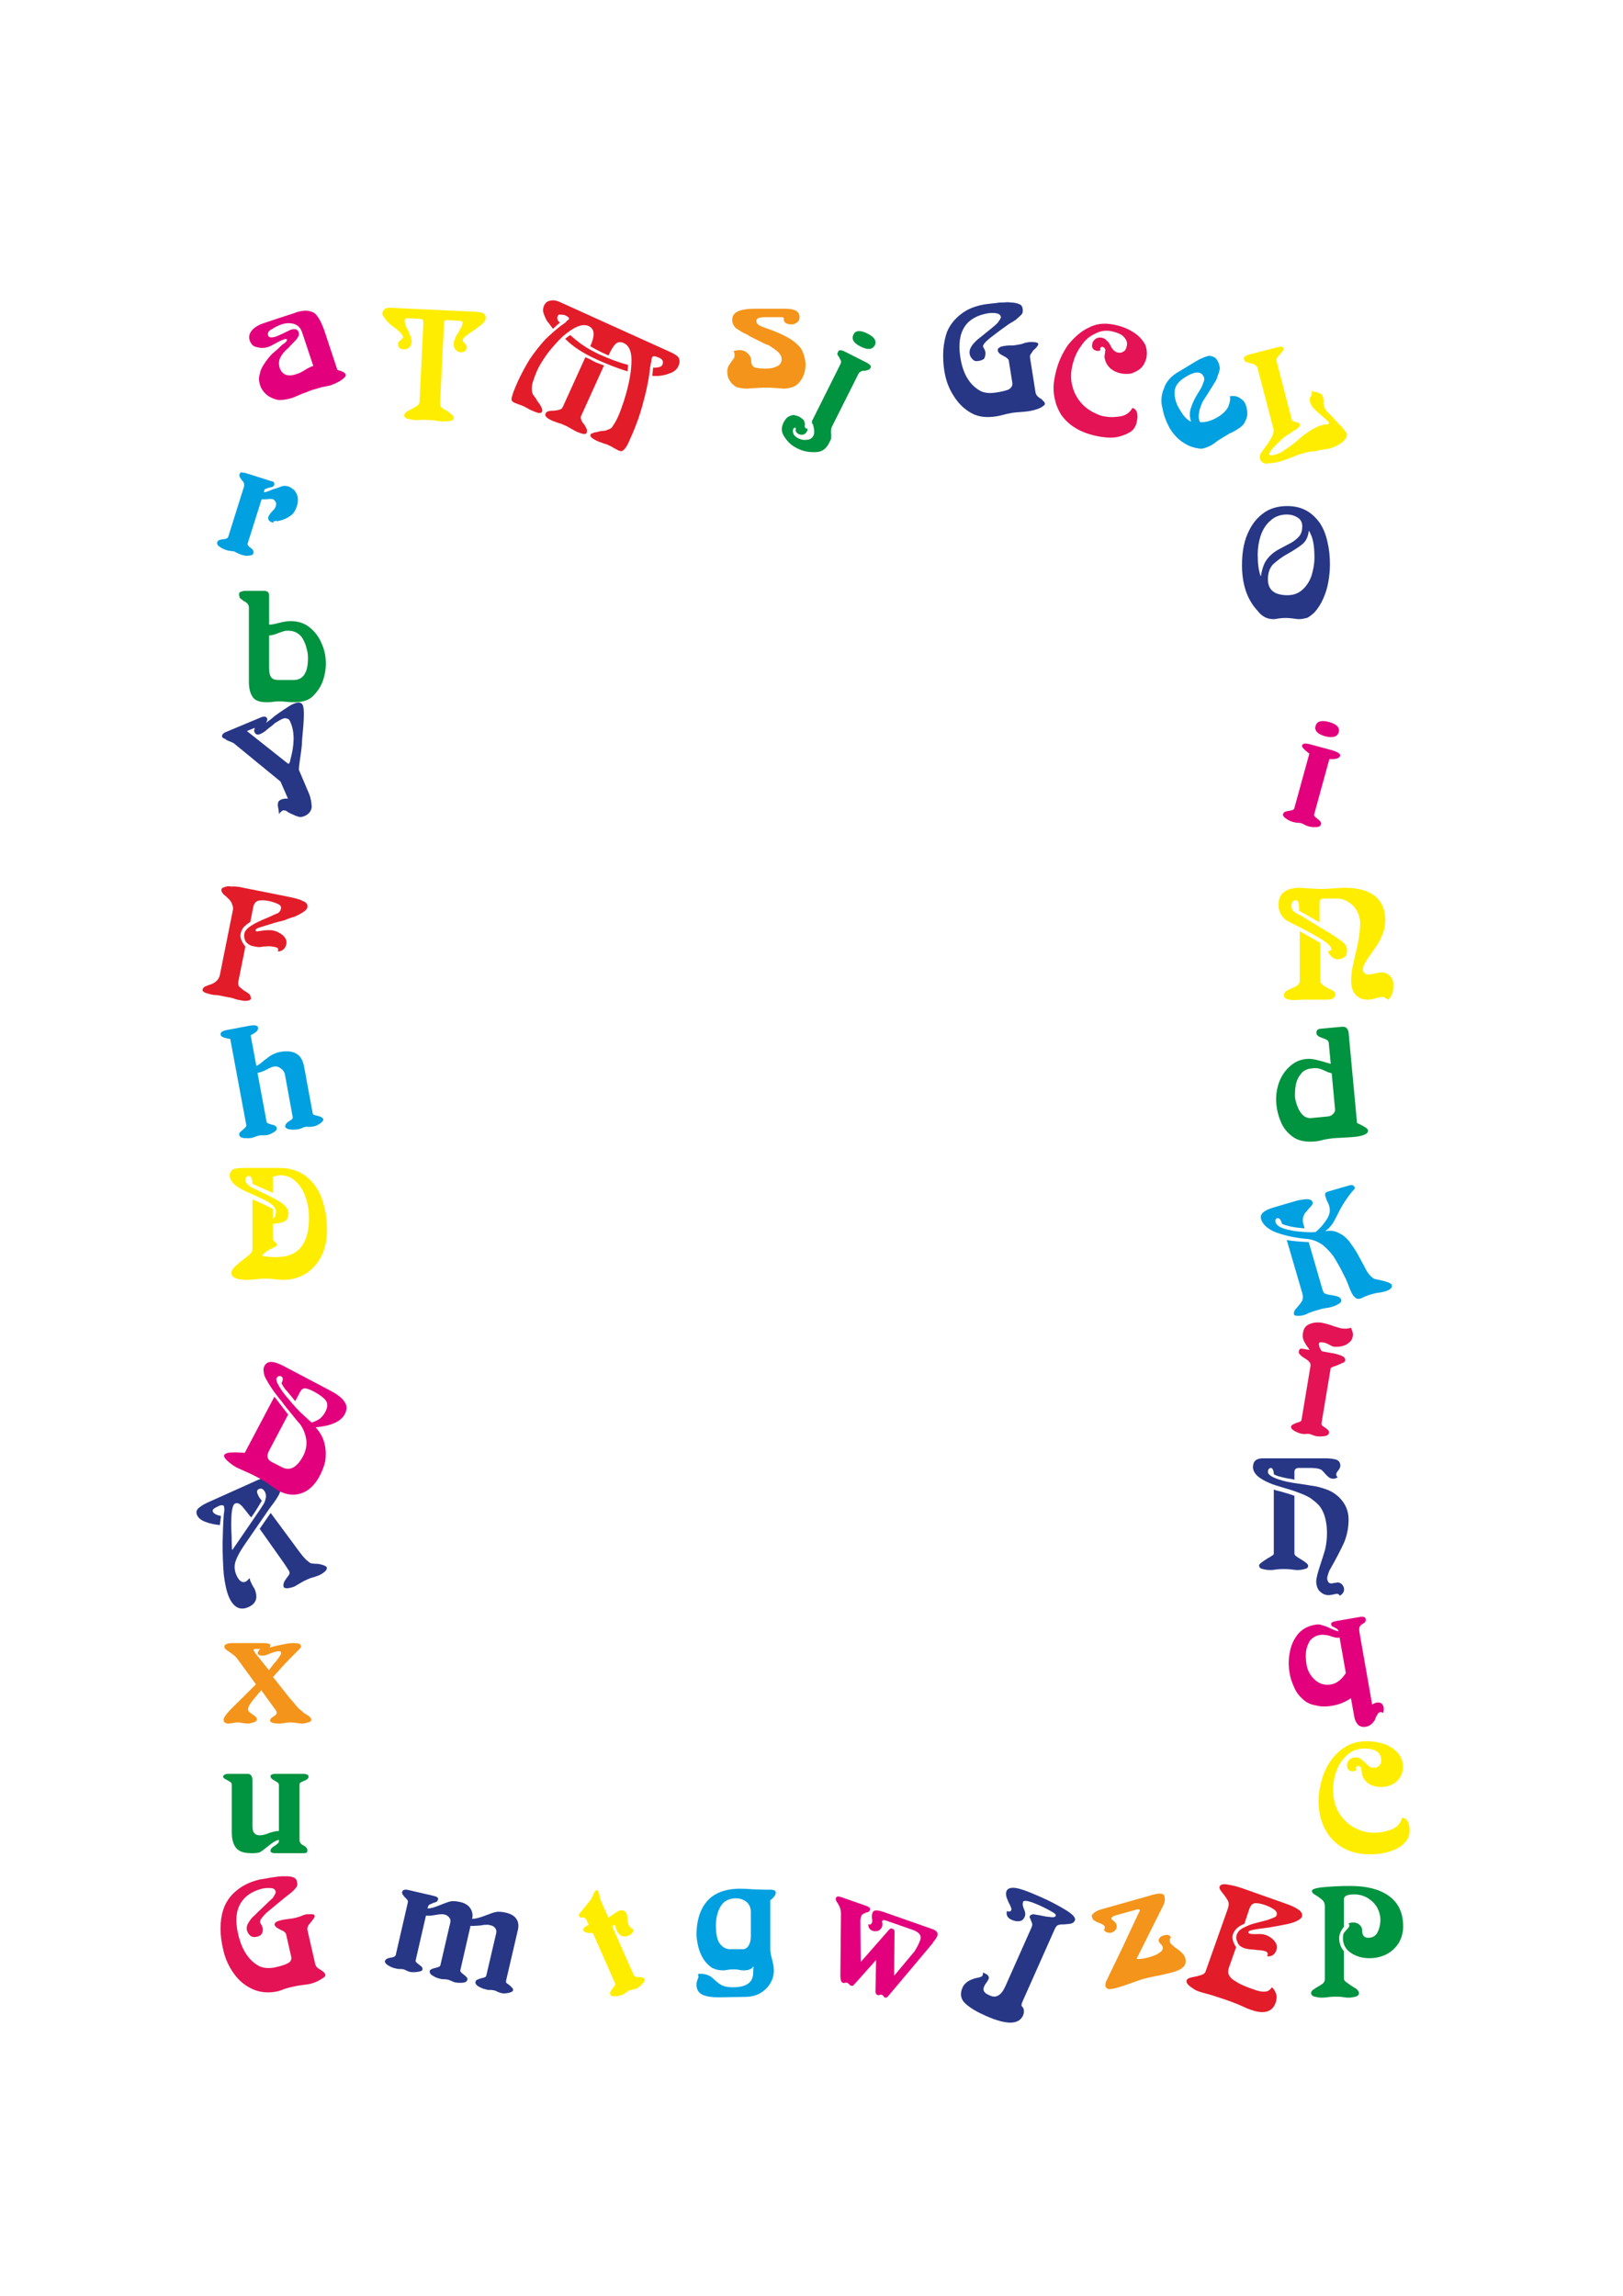 <?xml version="1.0" encoding="utf-8"?>
<!-- Created by UniConvertor 2.0rc4 (https://sk1project.net/) -->
<svg xmlns="http://www.w3.org/2000/svg" height="841.89pt" viewBox="0 0 595.276 841.89" width="595.276pt" version="1.1" xmlns:xlink="http://www.w3.org/1999/xlink" id="28b1ec00-f610-11ea-b20b-dcc15c148e23">

<g>
	<path style="fill:#e3007d;" d="M 95.39,141.297 C 94.958,139.785 94.814,138.489 95.318,137.049 95.534,135.681 96.182,134.457 97.046,133.233 97.766,132.081 98.774,130.857 99.71,129.849 100.79,128.985 102.086,127.833 103.526,126.393 104.462,125.817 104.822,125.457 104.966,125.241 105.254,125.097 105.182,124.953 105.254,124.593 105.11,124.233 104.822,124.233 104.174,124.449 103.526,124.665 102.518,125.097 101.366,125.745 99.998,126.537 99.062,126.969 98.558,127.185 97.118,127.617 95.75,127.761 94.382,127.329 92.87,127.113 92.078,126.249 91.574,124.809 91.142,123.513 91.43,122.217 92.582,120.921 93.662,119.841 95.03,119.049 96.83,118.473 97.262,118.329 98.126,118.041 99.206,117.681 100.358,117.321 101.15,117.033 101.798,116.817 102.446,116.601 103.742,116.169 105.326,115.665 107.126,115.089 108.278,114.729 108.71,114.513 111.446,113.649 113.822,113.721 115.478,114.945 116.702,115.953 118.142,118.545 119.366,122.433 L 123.758,135.681 C 125.63,136.113 126.566,136.689 126.782,137.337 126.998,137.985 126.206,138.777 124.478,139.857 123.614,140.289 122.534,140.865 121.238,141.297 120.59,141.513 119.582,141.657 117.854,142.017 116.414,142.521 115.262,142.737 114.398,143.025 113.606,143.313 112.382,143.889 110.798,144.393 109.214,145.041 108.062,145.617 107.198,145.905 105.614,146.409 103.886,146.697 102.374,146.697 100.718,146.481 99.278,145.833 98.126,145.041 96.902,144.033 95.966,142.881 95.39,141.297 L 95.39,141.297 Z M 114.902,134.169 L 110.87,122.073 C 110.366,120.417 109.43,119.337 107.99,118.833 106.622,118.401 105.038,118.401 103.382,118.905 101.942,119.409 100.718,120.057 99.854,120.633 98.63,121.209 97.982,122.001 98.342,123.009 98.558,123.801 99.566,123.945 101.15,123.441 101.798,123.225 102.734,122.793 104.102,122.145 105.326,121.569 106.262,121.065 106.622,120.921 108.206,120.417 109.214,120.777 109.502,121.785 109.718,122.433 109.718,123.009 109.358,123.441 109.07,124.089 108.566,124.737 107.846,125.385 107.198,126.177 106.478,126.681 105.902,127.473 104.462,128.625 103.454,129.849 102.806,131.145 102.23,132.225 102.158,133.521 102.59,134.961 103.022,136.257 103.886,137.049 104.894,137.481 106.046,137.769 107.27,137.697 108.71,137.193 109.718,136.905 110.726,136.401 111.95,135.609 113.246,134.817 114.254,134.385 114.902,134.169 L 114.902,134.169 Z" />
	<path style="fill:#e31c2a;" d="M 189.998,139.713 C 191.294,136.977 192.662,134.385 194.246,131.793 196.118,129.057 197.918,126.753 200.078,124.377 202.31,122.289 204.47,120.273 206.918,118.617 206.918,118.617 207.206,118.329 207.494,118.257 207.638,117.897 207.926,117.609 208.286,117.393 208.574,117.249 208.646,117.105 208.646,117.105 208.862,116.529 208.43,116.169 207.206,115.593 206.846,115.449 206.27,115.377 205.622,115.377 205.046,115.233 204.758,115.521 204.542,115.881 204.326,116.385 204.398,117.033 204.614,117.609 204.83,117.681 204.902,117.969 205.118,118.041 205.19,118.257 205.334,118.329 205.334,118.329 L 202.814,120.561 C 202.022,119.625 201.302,118.401 200.582,117.681 200.15,116.889 199.646,115.737 199.358,114.801 198.998,113.793 199.214,112.857 199.574,111.993 200.006,111.129 200.726,110.409 201.806,110.265 203.03,109.977 203.966,110.193 205.046,110.625 L 246.086,129.201 C 247.31,129.777 248.318,130.425 248.822,131.001 249.398,132.009 249.398,133.017 248.75,134.385 248.174,135.609 247.022,136.545 245.006,137.121 243.278,137.769 241.334,137.985 239.246,137.841 L 239.534,134.817 C 240.182,134.889 240.83,134.817 241.55,134.673 242.198,134.529 242.702,134.313 242.918,133.809 243.494,132.585 242.99,131.793 241.838,131.217 240.254,130.569 239.462,130.353 239.174,131.073 238.958,131.433 238.958,132.009 238.814,132.801 238.598,133.665 238.598,134.241 238.454,134.601 238.022,139.137 236.942,143.961 235.646,148.569 234.35,153.465 232.478,158.073 230.39,162.609 229.67,164.121 228.806,165.129 228.086,165.417 227.798,165.489 227.222,165.417 226.574,165.057 226.214,164.913 225.926,164.625 225.062,164.265 224.414,163.761 223.694,163.473 223.19,163.257 222.83,163.041 222.326,162.825 221.534,162.681 220.886,162.321 220.094,162.177 219.59,161.961 217.142,160.881 216.278,160.089 216.566,159.441 216.638,159.225 216.71,159.081 216.926,159.009 217.142,158.865 217.574,158.865 218.006,158.577 218.366,158.577 218.87,158.433 219.302,158.361 219.806,158.145 220.238,158.145 220.454,158.073 220.886,158.073 221.606,157.929 222.038,157.929 222.542,157.713 223.046,157.497 223.55,157.353 223.838,157.137 224.414,156.921 224.558,156.561 225.062,155.769 225.854,154.617 226.574,153.033 227.438,151.161 228.158,149.001 228.806,147.129 230.894,140.577 231.614,135.681 231.614,132.081 231.614,128.769 230.678,126.681 228.806,125.817 227.582,125.241 226.502,125.385 225.638,126.249 224.702,127.329 223.982,128.625 223.19,130.353 220.022,128.985 217.862,127.761 216.494,126.969 218.294,123.009 218.15,120.561 215.846,119.553 213.614,118.545 210.518,119.841 206.486,123.297 204.542,125.097 202.814,127.113 201.014,129.345 199.142,131.937 197.846,134.025 197.054,135.753 196.19,137.697 195.686,139.353 195.326,140.433 194.966,141.729 195.038,142.593 195.11,143.313 195.182,143.961 195.326,144.609 195.758,145.041 196.19,145.617 196.694,146.265 197.126,147.129 198.638,149.001 199.07,150.297 198.854,150.873 198.494,151.737 197.486,151.593 195.686,150.801 195.182,150.585 194.462,150.297 193.814,149.937 193.166,149.505 192.446,149.217 191.942,148.929 191.438,148.713 190.718,148.425 189.998,148.209 189.422,147.993 188.918,147.777 188.558,147.633 187.91,147.273 187.622,146.985 187.622,146.409 187.622,145.545 188.342,143.385 189.998,139.713 L 189.998,139.713 Z M 207.278,124.233 L 209.15,122.865 C 210.302,123.945 211.886,125.241 213.614,126.465 215.486,127.761 217.502,128.841 219.59,129.849 223.406,131.577 227.006,132.945 230.39,133.809 L 230.174,136.185 C 226.646,135.105 222.758,133.593 218.942,131.865 214.046,129.633 210.158,127.185 207.278,124.233 L 207.278,124.233 Z M 206.486,149.073 L 214.694,131.001 C 215.054,131.145 215.774,131.433 216.638,131.865 217.43,132.369 218.15,132.657 218.51,132.873 219.158,133.161 220.31,133.521 221.534,134.025 L 213.11,152.601 C 212.966,152.961 212.966,153.393 213.182,153.897 213.326,154.473 213.686,155.049 214.262,155.625 214.622,156.273 214.982,156.849 215.198,157.353 215.342,157.857 215.342,158.289 215.126,158.793 214.838,159.441 213.47,159.225 211.022,158.073 210.734,157.929 210.086,157.497 209.222,157.065 208.43,156.561 207.566,156.129 206.846,155.841 206.342,155.625 205.622,155.265 204.83,155.121 203.966,154.761 203.39,154.617 202.67,154.329 200.582,153.393 199.718,152.601 200.078,151.737 200.294,151.233 200.582,150.945 201.158,150.801 201.662,150.657 202.526,150.585 203.318,150.585 204.182,150.513 204.902,150.369 205.406,150.153 205.91,150.081 206.27,149.577 206.486,149.073 L 206.486,149.073 Z" />
	<path style="fill:#f4941a;" d="M 268.55,117.321 C 268.55,115.665 269.414,114.657 271.07,114.009 272.654,113.433 274.526,113.217 276.614,113.217 L 288.134,113.217 C 291.59,113.217 293.246,114.225 293.246,116.313 293.246,117.105 293.03,117.753 292.454,118.113 292.022,118.545 291.158,118.977 290.366,118.977 288.71,118.977 287.702,118.329 287.486,117.537 287.486,117.105 287.486,116.673 287.486,116.529 287.27,116.313 286.838,116.313 286.262,116.313 L 280.718,116.313 C 278.414,116.313 277.406,116.673 277.406,117.753 277.406,118.329 277.838,118.977 278.63,119.409 279.494,119.769 281.078,120.417 283.382,121.209 285.614,122.073 287.27,122.865 288.494,123.513 290.798,124.737 292.454,126.177 293.678,127.617 294.686,129.273 295.262,131.073 295.478,133.593 295.478,135.177 295.118,136.833 294.47,138.273 293.678,139.713 292.814,140.793 291.59,141.585 290.366,142.161 288.926,142.521 287.486,142.521 286.838,142.521 285.83,142.305 284.39,142.305 282.95,142.161 281.726,142.161 280.718,142.161 280.07,142.161 278.846,142.161 277.406,142.305 275.75,142.305 274.526,142.521 273.734,142.521 272.51,142.521 271.214,142.161 270.206,142.017 269.198,141.369 268.334,140.793 267.758,139.713 267.11,138.921 266.75,137.697 266.75,136.473 266.75,135.609 266.894,135.033 267.11,134.385 267.326,133.953 267.758,133.377 268.19,132.729 268.55,132.153 268.982,131.721 269.198,131.289 269.414,131.073 269.414,130.713 269.414,130.065 269.414,129.633 269.414,129.273 268.982,128.841 269.774,128.409 270.638,128.409 271.43,128.409 272.51,128.409 273.518,128.841 274.31,129.633 275.174,130.497 275.534,131.289 275.534,132.513 275.534,133.593 275.966,134.385 276.974,134.817 278.054,135.033 279.278,135.177 280.718,135.177 282.158,135.177 283.598,135.033 284.822,134.385 286.046,133.953 286.694,132.945 286.694,131.721 286.694,130.281 285.614,129.057 283.814,127.833 283.166,127.401 282.518,126.969 281.942,126.609 281.078,126.393 279.854,125.745 278.27,124.953 276.614,124.089 275.174,123.513 273.95,122.649 272.078,121.857 270.638,120.849 269.774,120.201 268.982,119.409 268.55,118.329 268.55,117.321 L 268.55,117.321 Z" />
	<path style="fill:#009340;" d="M 297.854,154.329 L 308.294,133.449 C 308.51,133.089 308.51,132.585 308.438,132.297 308.294,132.009 308.078,131.649 307.79,131.001 307.574,130.713 307.286,130.281 307.142,129.993 307.07,129.705 307.142,129.489 307.358,129.129 307.502,128.697 307.646,128.553 307.934,128.481 308.222,128.337 308.942,128.481 309.662,128.841 L 317.942,133.017 C 318.518,133.305 318.95,133.737 319.094,133.809 319.454,134.241 319.526,134.529 319.31,134.889 319.094,135.249 318.806,135.609 318.446,135.609 318.158,135.753 317.582,135.897 317.15,135.969 316.646,135.969 316.142,135.897 315.782,136.257 315.494,136.329 315.134,136.617 314.918,136.977 L 305.126,156.489 C 304.91,156.921 304.766,157.785 304.766,158.721 304.91,159.441 304.838,160.089 304.838,160.593 304.91,160.881 304.55,161.601 304.118,162.393 303.11,164.481 301.598,165.705 299.366,165.777 296.846,165.921 294.686,165.561 292.382,164.409 290.222,163.329 288.998,162.105 287.774,160.305 286.478,158.505 286.478,156.777 287.414,154.905 287.702,154.329 288.206,153.609 288.71,153.105 289.502,152.529 290.366,152.241 291.086,152.169 291.734,152.313 292.598,152.529 293.174,152.817 293.894,153.249 294.542,153.825 294.83,154.113 295.118,154.689 295.262,155.337 295.19,155.985 295.046,156.633 295.406,156.993 295.55,157.065 295.766,157.209 295.766,157.209 296.054,157.137 296.342,157.497 296.126,157.929 295.91,158.289 295.622,158.865 295.262,159.081 294.686,159.369 294.11,159.513 293.462,159.441 292.886,159.153 292.31,158.865 291.95,158.433 291.806,157.929 291.878,157.713 291.734,157.569 291.878,157.353 291.95,157.209 291.95,157.209 291.806,157.065 291.878,156.849 291.878,156.849 291.662,156.777 291.662,156.777 291.518,156.705 291.446,156.921 291.158,156.921 291.014,157.137 290.942,157.353 290.654,157.929 290.798,158.505 291.014,159.081 291.302,159.801 292.022,160.377 292.958,160.809 293.966,161.313 295.046,161.457 296.126,161.241 297.062,161.241 297.854,160.665 298.358,159.729 298.718,158.937 298.718,157.929 298.43,156.633 298.358,156.345 298.214,156.057 298.214,155.625 297.998,155.553 297.854,155.265 297.782,154.977 297.854,154.833 297.782,154.545 297.854,154.329 L 297.854,154.329 Z M 313.046,122.649 C 313.766,121.137 315.566,120.993 318.23,122.361 320.678,123.585 321.614,125.025 320.894,126.537 320.03,128.265 318.23,128.409 315.566,127.041 313.118,125.817 312.182,124.377 313.046,122.649 L 313.046,122.649 Z" />
	<path style="fill:#ffed00;" d="M 153.854,147.705 L 153.854,147.705 155.294,118.113 C 155.294,117.249 154.862,116.961 153.71,116.889 L 150.398,116.745 C 149.246,116.673 148.454,116.745 148.454,117.249 148.454,117.897 148.382,118.401 148.742,119.193 148.886,119.697 149.174,120.345 149.678,121.137 150.11,122.073 150.326,122.937 150.686,123.441 150.83,124.089 150.974,124.737 150.974,125.385 150.902,126.249 150.686,126.897 150.11,127.401 149.462,127.833 148.958,128.193 148.166,128.121 146.654,128.049 145.934,127.401 146.006,126.177 146.006,125.673 146.294,125.385 146.438,125.169 146.582,124.881 146.942,124.737 147.302,124.449 147.59,124.089 147.878,123.801 147.878,123.585 147.878,123.297 147.374,122.577 146.582,121.713 146.078,121.209 145.142,120.417 143.702,119.409 142.406,118.329 141.326,117.249 140.894,116.313 140.462,115.953 140.246,115.449 140.246,114.801 140.318,114.153 140.678,113.649 141.398,113.145 141.83,112.929 142.478,112.785 143.198,112.857 L 175.094,114.369 C 176.246,114.441 177.11,114.657 177.614,115.161 178.046,115.521 178.19,116.169 178.118,116.889 178.118,117.321 177.758,117.825 177.038,118.689 176.39,119.265 175.094,120.129 173.726,121.209 172.214,122.145 171.134,122.937 170.63,123.441 169.91,123.873 169.766,124.377 169.766,124.665 169.766,124.881 169.766,125.025 169.838,125.169 169.838,125.313 170.198,125.529 170.342,125.817 170.63,126.249 170.99,126.393 170.99,126.609 171.062,126.897 171.278,127.113 171.278,127.401 171.278,127.905 170.846,128.409 170.486,128.769 170.198,129.057 169.694,129.201 169.046,129.201 168.182,129.129 167.534,128.769 167.03,128.193 166.598,127.689 166.382,126.897 166.454,126.033 166.454,125.529 166.454,125.025 166.886,124.377 167.03,123.513 167.462,122.865 168.038,122.073 168.398,121.281 168.758,120.633 169.118,120.129 169.55,119.193 169.694,118.473 169.694,118.329 169.694,117.825 169.118,117.609 167.894,117.609 L 164.582,117.393 C 163.43,117.321 162.854,117.609 162.854,118.473 L 161.414,148.065 C 161.342,148.569 161.486,148.857 161.99,149.433 162.494,149.793 163.07,150.297 163.934,150.657 164.798,151.233 165.158,151.593 165.158,151.593 166.022,152.241 166.526,152.817 166.454,153.321 166.454,153.825 165.95,154.257 164.942,154.401 163.934,154.473 163.142,154.545 162.134,154.545 161.918,154.545 161.27,154.473 160.262,154.329 159.254,154.113 158.246,154.041 157.238,154.041 156.302,153.969 155.294,153.897 154.286,153.969 153.278,154.113 152.558,154.041 152.414,154.041 151.622,154.041 150.758,153.825 149.75,153.609 148.742,153.465 148.238,152.889 148.238,152.385 148.31,151.881 148.67,151.449 149.174,150.945 149.462,150.801 150.038,150.513 150.902,150.009 151.766,149.577 152.486,149.145 152.774,148.929 153.494,148.497 153.782,147.993 153.854,147.705 L 153.854,147.705 Z" />
	<path style="fill:#273786;" d="M 346.382,136.185 C 345.518,130.641 345.878,125.745 347.39,121.569 348.47,119.121 350.126,116.961 352.502,115.161 354.878,113.289 357.83,112.137 361.502,111.561 362.942,111.345 364.31,111.273 365.318,111.129 366.47,110.913 367.406,110.913 368.486,110.913 369.278,110.769 370.07,110.841 370.718,110.913 372.086,110.985 373.166,111.201 373.886,111.561 374.534,111.777 374.966,112.353 375.11,113.289 375.182,113.937 375.182,114.873 374.606,115.377 374.03,116.025 373.31,116.601 372.59,117.249 371.726,117.825 370.934,118.329 370.142,118.761 368.918,119.625 366.542,121.281 363.23,123.873 361.43,125.313 360.422,126.465 360.566,127.113 360.566,127.257 360.782,127.545 361.07,128.049 361.286,128.481 361.358,128.769 361.43,129.273 361.502,130.065 361.286,130.785 361.07,131.361 360.638,131.937 359.846,132.225 358.838,132.369 358.046,132.513 357.398,132.441 356.822,131.865 356.246,131.289 355.814,130.713 355.67,129.921 355.454,128.769 355.742,127.905 356.39,126.897 356.894,126.033 357.758,125.241 358.622,124.449 359.486,123.729 360.566,122.937 361.574,122.073 364.31,119.913 365.678,118.689 365.822,118.473 366.614,117.537 367.118,116.601 367.118,116.313 366.974,115.521 366.47,115.089 365.39,114.873 364.526,114.729 363.518,114.729 362.438,114.873 358.55,115.521 355.598,117.105 353.87,119.697 351.998,122.505 351.494,126.249 352.214,130.929 353.15,137.121 355.598,141.153 359.63,143.385 361.07,144.105 362.942,144.321 365.174,143.961 367.262,143.673 368.918,143.241 369.854,142.881 370.934,142.233 371.438,141.513 371.294,140.361 L 369.998,132.225 C 369.926,131.793 369.494,131.361 368.774,130.929 368.27,130.713 367.694,130.281 366.974,129.921 366.398,129.561 366.038,129.057 365.966,128.553 365.822,127.761 366.542,127.185 368.126,126.897 368.63,126.825 369.422,126.681 370.574,126.681 371.582,126.753 372.518,126.537 373.022,126.465 373.958,126.321 374.822,126.177 375.47,125.889 376.262,125.601 376.91,125.529 377.414,125.457 377.846,125.385 378.494,125.385 379.358,125.457 380.222,125.529 380.798,125.745 380.798,126.105 380.87,126.393 380.582,126.897 380.006,127.545 379.862,127.689 379.43,128.121 378.998,128.481 378.638,129.057 378.35,129.417 378.062,129.849 377.774,130.137 377.702,130.857 377.846,131.505 L 379.79,143.817 C 379.862,144.321 380.078,144.753 380.294,145.041 380.582,145.401 380.87,145.617 381.446,146.049 382.022,146.265 382.382,146.697 382.598,147.057 383.03,147.273 383.174,147.633 383.246,148.065 383.318,148.425 382.598,149.073 381.23,149.721 380.078,150.225 378.566,150.585 377.27,150.801 376.622,150.873 375.686,151.017 374.39,151.089 373.022,151.161 372.014,151.305 371.366,151.377 370.43,151.593 369.278,151.737 368.054,152.097 366.758,152.457 365.822,152.601 365.462,152.673 362.222,153.177 359.198,153.033 356.462,151.593 353.726,150.081 351.638,148.137 349.838,145.257 348.038,142.521 346.958,139.569 346.382,136.185 L 346.382,136.185 Z" />
	<path style="fill:#e41355;" d="M 387.35,136.113 C 388.142,132.801 389.654,129.489 391.742,126.465 394.118,123.585 396.566,121.353 399.662,119.985 402.758,118.401 406.142,118.401 409.814,119.337 412.19,119.913 414.35,120.921 416.078,122.073 417.878,123.297 419.174,124.809 420.038,126.393 420.686,128.121 420.83,129.777 420.398,131.577 419.966,133.017 419.318,134.241 418.31,135.105 417.302,136.041 416.15,136.473 414.926,136.977 413.558,137.193 412.118,137.193 410.678,136.833 407.942,136.113 406.214,134.529 405.422,132.369 405.206,131.577 404.99,130.929 405.134,130.353 405.278,129.849 405.278,129.057 405.422,128.481 405.422,127.833 404.918,127.329 404.414,127.185 403.982,127.113 403.838,127.329 403.478,127.761 403.478,127.761 403.622,128.049 403.622,128.049 403.55,128.265 403.55,128.409 403.55,128.409 403.19,128.697 402.686,128.769 402.11,128.625 400.814,128.265 400.238,127.401 400.67,125.889 400.814,125.169 401.39,124.521 402.11,124.089 402.83,123.729 403.55,123.729 404.27,123.873 404.99,124.089 405.71,124.449 405.926,124.953 406.502,125.241 406.862,125.961 407.294,126.681 407.654,127.545 408.086,128.049 408.59,128.553 408.878,128.769 409.31,129.129 409.886,129.273 410.606,129.417 411.398,129.417 411.902,128.985 412.55,128.769 412.982,128.121 413.198,127.185 413.558,125.889 413.342,124.953 412.478,123.873 411.758,122.865 410.39,122.145 408.374,121.641 406.07,120.993 403.838,121.209 401.822,122.289 399.59,123.297 397.862,124.737 396.566,126.825 394.982,128.913 394.118,131.001 393.47,133.377 392.678,136.473 392.606,139.137 393.398,141.873 394.118,144.609 395.486,146.697 397.286,148.569 399.23,150.441 401.462,151.593 403.91,152.457 405.926,152.961 408.014,153.105 410.462,152.745 412.622,152.529 414.35,151.449 415.358,149.577 417.158,150.153 417.59,152.097 416.87,155.049 416.438,156.633 415.574,158.001 413.99,158.721 412.622,159.513 410.894,160.089 409.094,160.377 406.502,160.665 403.694,160.305 400.598,159.513 395.486,158.145 391.598,155.625 389.078,151.881 388.286,150.513 387.494,148.929 387.134,147.345 386.63,145.617 386.414,144.033 386.414,142.089 386.486,140.073 386.774,138.273 387.35,136.113 L 387.35,136.113 Z" />
	<path style="fill:#00a0e1;" d="M 429.182,157.281 C 427.814,154.905 426.806,152.313 426.374,149.721 425.654,147.273 425.942,144.753 426.878,142.521 427.67,140.001 429.398,138.129 431.702,136.689 L 438.614,132.513 C 440.126,131.577 441.71,130.929 443.222,130.497 444.734,130.497 445.814,131.001 446.534,132.225 447.038,133.089 447.326,134.097 447.398,134.961 447.326,135.825 447.038,136.833 446.678,137.625 446.39,138.705 446.102,139.497 445.454,140.361 444.878,141.297 444.374,142.233 443.726,143.169 442.502,145.113 441.71,146.409 441.062,147.345 440.63,148.569 439.982,149.793 439.838,151.017 439.55,152.385 439.55,153.825 440.198,154.833 442.502,154.905 444.59,154.185 446.75,152.889 448.622,151.737 449.846,150.441 450.494,149.145 451.07,147.705 451.358,146.337 451.07,145.329 451.862,145.185 452.942,145.113 454.022,145.545 455.03,146.121 455.966,146.697 456.47,147.561 457.118,148.569 457.334,149.937 457.478,151.233 457.55,152.673 457.118,153.825 456.398,155.121 455.894,155.985 454.958,156.777 453.734,157.497 452.87,158.001 452.006,158.577 450.854,159.009 449.99,159.585 449.126,160.089 448.694,160.305 448.334,160.593 447.686,160.953 446.822,161.457 445.886,162.249 445.094,162.753 444.446,163.185 443.366,163.761 442.214,164.265 440.846,164.553 439.478,164.553 438.11,164.193 436.598,163.689 433.502,162.393 431.126,160.377 429.182,157.281 L 429.182,157.281 Z M 436.886,154.617 C 436.166,152.673 436.31,150.873 436.886,149.361 437.462,147.633 438.254,145.977 439.262,144.393 440.486,142.593 441.206,141.009 441.35,140.289 441.782,139.497 441.854,138.633 441.278,137.769 440.27,136.041 438.038,136.257 434.87,138.201 432.134,139.857 430.766,141.801 430.838,143.817 430.694,145.905 431.414,148.137 432.71,150.225 434.078,152.529 435.374,154.041 436.886,154.617 L 436.886,154.617 Z" />
	<path style="fill:#ffed00;" d="M 466.91,156.705 L 461.222,134.961 C 461.15,134.529 460.718,133.953 460.286,133.881 459.926,133.449 459.278,133.233 458.558,133.233 457.91,132.945 457.406,132.873 456.902,132.729 456.686,132.585 456.398,132.297 456.254,131.649 456.038,130.857 456.758,130.425 458.198,129.993 L 466.838,127.761 C 468.062,127.473 469.07,127.185 469.502,127.113 470.15,127.113 470.582,127.257 470.726,127.617 470.798,128.049 470.654,128.337 470.582,128.697 470.15,129.057 469.862,129.345 469.574,129.921 468.998,130.497 468.71,130.785 468.494,131.001 468.206,131.577 468.134,132.225 468.278,132.657 L 473.822,153.969 C 473.894,154.185 474.11,154.329 474.11,154.329 474.398,154.473 474.902,154.617 475.118,154.689 475.55,154.761 475.838,154.977 476.054,154.905 476.342,155.049 476.63,155.409 476.702,155.553 476.774,155.985 476.702,156.489 476.126,156.849 475.766,157.209 475.262,157.713 474.686,157.857 474.11,158.289 473.462,158.649 473.174,158.937 471.446,159.801 469.286,161.745 466.91,164.265 465.902,165.489 465.47,166.209 465.542,166.641 465.686,167.001 466.118,167.073 467.126,166.857 467.99,166.641 468.998,166.353 469.934,165.849 470.87,165.273 471.59,164.625 472.526,164.121 473.318,163.545 474.182,162.825 475.118,162.177 475.982,161.457 476.846,160.593 478.142,159.585 480.878,157.569 482.966,156.417 484.838,155.913 485.054,155.841 485.63,155.697 486.062,155.625 486.566,155.697 486.782,155.625 486.926,155.625 487.358,155.481 487.502,155.193 487.43,154.977 487.07,154.401 486.566,154.185 486.278,153.753 485.702,153.249 485.126,152.745 484.55,152.241 483.758,151.593 483.398,151.233 483.11,151.017 481.67,149.721 480.806,148.641 480.59,147.777 480.302,146.769 480.23,145.977 480.806,145.329 481.238,144.537 481.238,143.889 481.094,143.241 481.382,143.457 481.886,143.745 482.75,143.745 483.542,143.961 483.974,144.321 484.478,144.393 484.982,144.753 485.126,145.113 485.27,145.761 485.342,146.193 485.558,146.769 485.414,147.201 485.342,147.633 485.414,148.065 485.558,148.497 485.702,149.073 485.846,149.721 486.206,150.225 486.638,150.873 487.214,151.377 487.43,151.665 488.006,152.241 488.654,152.673 489.23,153.465 489.878,154.329 490.742,154.977 491.318,155.769 491.966,156.201 492.326,156.849 492.614,157.137 493.55,158.289 493.982,159.009 493.982,159.009 494.198,160.017 493.622,161.097 492.182,162.321 490.742,163.329 489.086,164.121 487.646,164.481 486.998,164.697 486.35,164.625 485.486,164.841 484.622,164.913 483.758,165.129 482.966,165.345 482.174,165.561 481.238,165.633 480.374,165.633 479.582,165.849 478.502,166.065 477.494,166.353 477.278,166.425 475.838,166.785 473.966,167.649 471.806,168.441 470.222,169.089 468.998,169.377 467.342,169.809 465.542,169.881 464.246,170.025 463.166,169.809 462.302,169.161 462.086,168.081 461.942,167.721 462.086,167.217 462.302,166.497 462.59,166.065 463.022,165.273 463.814,164.265 464.678,163.113 465.326,162.321 465.686,161.529 466.838,159.873 467.342,158.289 467.054,157.281 L 466.91,156.705 Z" />
	<path style="fill:#00a0e1;" d="M 83.726,196.809 L 89.486,178.449 C 89.63,178.089 89.486,177.585 89.486,177.153 89.342,176.865 89.054,176.361 88.694,176.073 88.262,175.497 88.118,175.209 87.974,174.921 87.902,174.777 87.686,174.489 87.83,174.057 88.046,173.481 88.118,173.337 88.478,173.193 88.91,173.337 89.342,173.265 90.134,173.481 L 98.774,176.217 C 99.494,176.433 99.926,176.577 100.286,176.649 100.646,177.225 100.718,177.441 100.574,177.873 100.43,178.233 100.214,178.377 99.998,178.521 99.71,178.593 99.278,178.737 98.774,178.809 98.054,179.025 97.91,179.169 97.406,179.241 97.118,179.313 97.046,179.529 96.902,179.889 L 96.758,180.537 C 97.478,180.537 98.342,180.177 99.854,179.529 101.582,179.025 102.518,178.665 103.454,178.305 104.174,178.089 104.966,178.161 105.758,178.377 106.766,178.737 107.486,179.385 108.134,179.961 108.638,180.825 109.142,181.545 109.214,182.481 109.286,183.633 109.286,184.497 108.926,185.433 108.494,187.017 107.63,188.457 106.55,189.105 105.326,190.041 103.886,190.689 101.798,191.121 101.222,190.977 100.79,190.977 100.718,191.193 100.502,191.121 100.286,191.049 100.214,191.265 100.43,191.481 100.43,191.481 100.358,191.697 100.142,191.625 99.998,191.553 99.782,191.553 98.63,191.193 98.126,190.401 98.486,189.393 98.558,189.033 98.918,188.745 98.99,188.529 99.278,188.169 99.35,188.025 99.71,187.665 99.998,187.305 100.286,186.945 100.646,186.657 100.79,186.297 101.078,185.937 101.15,185.577 101.366,185.001 101.366,184.281 101.006,183.993 100.79,183.489 100.43,183.201 100.07,183.057 99.71,182.985 98.99,182.913 97.91,183.057 96.83,183.129 96.182,183.129 95.966,183.057 L 90.854,199.257 C 90.782,199.473 90.71,199.689 90.926,199.905 91.07,200.193 91.358,200.553 91.862,200.841 92.438,201.273 92.726,201.561 92.87,201.849 92.942,202.281 93.086,202.569 92.942,202.929 92.798,203.505 92.078,203.721 90.926,203.793 90.134,203.937 89.126,203.577 88.55,203.433 88.118,203.289 87.758,203.145 87.182,202.857 86.75,202.713 86.246,202.353 85.886,202.209 85.454,202.065 85.022,202.209 84.446,201.993 84.014,201.993 83.654,201.921 83.438,201.849 82.502,201.561 81.494,201.201 80.63,200.553 79.694,200.049 79.55,199.329 79.694,198.753 79.838,198.393 80.126,198.033 80.99,197.889 80.99,197.889 81.278,197.745 81.926,197.745 82.358,197.673 82.862,197.601 83.15,197.457 83.294,197.385 83.582,197.241 83.726,196.809 L 83.726,196.809 Z" />
	<path style="fill:#009340;" d="M 91.286,249.873 L 91.286,222.801 C 91.286,222.297 91.142,221.865 90.854,221.505 90.494,221.001 90.062,220.713 89.414,220.425 88.766,219.921 88.262,219.561 87.974,219.273 87.83,218.913 87.686,218.481 87.686,217.977 87.686,217.473 87.83,217.185 88.262,217.041 88.622,216.897 89.27,216.681 89.702,216.681 L 96.902,216.681 C 98.054,216.681 98.702,217.185 98.702,218.337 L 98.702,229.065 C 99.494,229.065 100.79,228.849 102.374,228.417 104.174,227.913 105.614,227.769 106.55,227.769 109.142,227.769 111.518,228.417 113.462,230.001 115.334,231.441 116.99,233.529 117.926,235.905 119.078,238.353 119.51,240.873 119.51,243.321 119.51,245.697 119.078,247.929 118.214,250.233 117.422,252.249 115.982,254.193 114.398,255.633 112.67,257.073 110.366,257.505 107.99,257.505 107.198,257.505 106.19,257.505 105.11,257.361 103.958,257.217 103.166,257.217 102.734,257.217 101.87,257.217 101.078,257.217 100.142,257.361 99.206,257.505 98.342,257.505 97.766,257.505 95.174,257.505 93.374,256.929 92.438,255.201 91.646,253.905 91.286,252.105 91.286,249.873 L 91.286,249.873 Z M 112.958,241.377 C 112.958,240.081 112.814,239.001 112.454,237.849 112.166,236.553 111.806,235.617 111.158,234.465 110.726,233.529 109.934,232.737 109.142,232.233 108.134,231.585 107.054,231.297 105.902,231.297 105.254,231.297 104.606,231.297 104.174,231.441 103.67,231.585 103.022,231.801 102.23,232.089 101.582,232.377 100.934,232.593 100.43,232.737 99.782,232.881 99.35,233.025 98.702,233.025 L 98.702,244.617 C 98.702,246.201 98.846,247.281 99.206,247.929 99.638,248.937 100.646,249.369 102.23,249.369 L 107.702,249.369 C 111.158,249.369 112.958,246.705 112.958,241.377 L 112.958,241.377 Z" />
	<path style="fill:#273786;" d="M 102.878,286.593 L 85.742,272.553 C 85.382,272.337 85.094,272.193 84.518,271.977 84.23,271.905 84.014,271.761 83.438,271.545 83.222,271.401 82.718,271.185 82.646,270.969 81.926,270.825 81.566,270.465 81.422,270.105 81.422,269.457 81.71,268.881 83.006,268.377 L 95.75,263.049 C 96.902,262.617 97.694,262.689 97.982,263.481 98.198,264.057 97.91,264.345 97.55,265.065 L 97.55,265.065 C 98.414,264.417 99.422,263.769 100.862,262.473 102.446,261.393 103.67,260.457 104.75,259.809 105.614,259.233 106.622,258.513 107.702,258.081 109.43,257.361 110.654,257.505 111.086,258.657 111.662,259.953 111.518,264.273 110.798,271.329 110.798,273.273 110.438,275.721 110.078,278.097 109.718,280.473 109.574,281.841 109.646,282.345 L 113.318,290.985 C 114.038,292.713 114.254,294.369 114.326,295.953 114.182,297.321 113.39,298.545 111.662,299.265 110.87,299.553 110.006,299.769 109.502,299.481 108.782,299.337 107.99,298.977 106.766,298.401 106.478,298.257 106.262,298.185 105.758,297.897 105.398,297.609 104.966,297.321 104.75,297.249 104.246,297.177 104.03,297.105 103.814,297.177 103.454,297.321 102.95,297.681 102.302,298.473 102.302,298.473 102.302,297.825 102.158,296.817 101.87,295.737 101.798,294.873 102.014,294.369 102.014,293.865 102.518,293.505 103.238,293.145 103.814,292.929 104.678,292.785 105.614,292.857 L 102.878,286.593 Z M 93.374,266.937 L 90.566,268.089 105.182,279.681 C 105.542,279.969 105.758,280.113 105.758,280.113 106.19,279.969 106.406,279.393 106.478,278.673 107.99,273.201 108.134,268.665 106.622,265.065 106.262,264.057 105.83,263.553 105.326,263.553 104.822,263.337 104.318,263.265 103.598,263.625 102.806,263.913 101.942,264.561 100.862,265.137 100.142,265.929 99.062,266.577 98.054,267.441 97.262,268.233 96.182,268.881 95.462,269.169 94.31,269.673 93.734,269.241 93.374,268.521 93.23,268.161 93.158,267.945 93.23,267.657 93.374,267.441 93.446,267.153 93.446,267.153 L 93.374,266.937 Z" />
	<path style="fill:#e31c2a;" d="M 80.63,357.585 L 85.382,333.897 C 85.598,333.033 85.454,332.313 85.094,331.593 85.022,330.873 84.446,330.297 83.942,329.721 83.366,329.145 82.79,328.569 81.998,327.993 81.278,327.129 81.134,326.625 81.206,326.193 81.35,325.761 81.638,325.401 82.358,325.329 83.078,324.969 83.942,324.897 84.806,325.113 86.462,324.969 88.046,325.257 89.558,325.617 L 105.11,328.713 C 107.774,329.289 109.718,329.649 110.942,330.369 112.454,330.873 112.958,331.737 112.742,332.817 112.526,333.681 110.942,334.905 107.918,336.201 106.982,336.417 105.758,336.849 104.246,337.497 102.806,337.857 101.15,338.217 99.494,338.793 97.694,339.369 96.254,339.729 95.03,340.161 94.31,340.449 93.878,340.593 93.734,341.025 93.734,341.241 93.878,341.529 94.094,341.529 94.31,341.601 94.814,341.457 95.462,341.385 97.334,341.097 98.99,340.953 100.286,341.241 101.582,341.529 102.806,342.177 103.814,343.041 104.75,343.977 105.254,344.985 105.038,346.065 104.894,346.929 104.462,347.793 103.958,348.153 103.382,348.657 102.662,348.945 101.942,348.873 101.942,348.873 101.942,348.873 101.942,348.657 101.942,348.657 102.014,348.441 102.014,348.441 102.158,347.793 101.726,347.433 100.862,347.289 100.214,347.145 99.35,347.001 98.486,347.001 97.55,347.073 96.398,347.073 95.39,347.289 94.526,347.361 93.662,347.145 93.014,347.001 91.646,346.785 90.854,346.137 90.134,345.345 89.63,344.337 89.414,343.401 89.63,342.321 89.918,340.737 92.078,339.153 96.038,337.425 96.038,337.425 97.046,336.921 98.558,336.345 100.358,335.553 101.366,335.049 102.086,334.761 102.662,334.257 102.95,333.753 103.022,333.321 103.238,332.457 102.878,331.953 102.014,331.521 101.222,331.161 99.926,330.657 98.414,330.369 96.902,330.081 95.75,330.081 94.742,330.297 93.806,330.585 93.158,331.305 92.87,332.673 L 91.79,338.145 C 90.782,338.649 90.206,339.225 89.414,339.945 88.766,340.737 88.406,341.601 88.262,342.465 87.974,343.761 88.55,345.273 89.99,347.145 L 87.398,360.033 C 87.254,360.681 87.398,361.185 87.686,361.761 88.118,362.121 88.694,362.625 89.486,363.273 90.35,363.633 90.854,364.209 91.502,364.569 91.862,365.073 91.934,365.577 92.078,366.225 91.934,366.657 91.214,367.017 90.35,367.017 89.486,367.089 88.622,366.873 87.902,366.729 87.254,366.657 86.39,366.441 85.31,366.009 84.23,365.793 83.294,365.649 82.646,365.505 81.782,365.289 80.918,365.145 79.838,364.929 78.758,364.929 78.038,364.785 77.606,364.713 75.446,364.209 74.15,363.777 74.294,362.913 74.366,362.481 74.654,362.049 75.23,361.761 75.662,361.617 76.67,361.113 77.606,360.897 79.334,360.105 80.27,359.097 80.63,357.585 L 80.63,357.585 Z" />
	<path style="fill:#273786;" d="M 455.534,207.177 C 455.534,202.065 456.398,197.817 458.27,194.289 459.566,191.697 461.366,189.609 463.598,188.025 465.83,186.441 468.71,185.577 472.094,185.577 474.686,185.577 476.99,186.081 479.006,187.161 481.022,188.241 482.678,189.825 484.118,191.841 485.342,193.713 486.278,195.945 486.854,198.609 487.502,201.273 487.79,204.081 487.79,207.033 487.79,209.121 487.574,211.209 487.214,213.297 486.854,215.457 486.206,217.545 485.342,219.489 484.478,221.433 483.398,223.161 482.102,224.601 481.166,225.465 480.302,226.113 479.51,226.545 478.646,226.761 477.638,227.049 476.342,227.049 475.766,227.049 474.974,226.905 473.894,226.761 472.742,226.617 471.95,226.617 471.374,226.617 470.87,226.617 470.222,226.617 469.214,226.761 468.278,226.905 467.558,227.049 467.054,227.049 464.75,227.049 462.806,226.041 461.222,223.953 457.406,219.849 455.534,214.305 455.534,207.177 L 455.534,207.177 Z M 462.446,211.281 C 462.806,209.265 463.238,207.681 463.886,206.385 464.534,205.233 465.398,204.081 466.55,203.145 467.27,202.497 468.278,201.849 469.358,201.273 470.582,200.625 471.878,199.905 473.318,199.185 474.758,198.393 475.838,197.457 476.63,196.521 477.278,195.657 477.638,194.505 477.638,193.065 477.638,191.625 477.134,190.545 475.982,189.825 474.758,189.033 473.462,188.673 472.022,188.673 469.646,188.673 467.63,189.393 465.974,190.905 464.318,192.345 463.166,194.145 462.374,196.449 461.654,198.681 461.294,200.985 461.294,203.361 461.294,206.745 461.654,209.337 462.374,211.281 L 462.446,211.281 Z M 480.158,194.721 L 480.014,194.721 C 479.798,196.737 479.078,198.321 477.854,199.401 476.63,200.481 474.686,201.705 472.31,203.073 469.934,204.369 468.134,205.809 466.838,207.033 465.686,208.329 465.038,210.129 465.038,212.433 465.038,216.321 467.414,218.265 472.238,218.265 474.398,218.265 476.198,217.617 477.71,216.249 479.15,214.953 480.302,213.225 481.022,211.137 481.67,208.977 482.102,206.817 482.102,204.513 482.102,202.137 481.958,200.265 481.67,198.897 481.454,197.457 480.878,196.017 480.158,194.721 L 480.158,194.721 Z" />
	<path style="fill:#00a0e1;" d="M 90.35,412.665 L 84.446,380.985 C 83.798,380.913 83.006,380.769 82.214,380.481 81.422,380.265 80.99,379.905 80.918,379.401 80.774,378.537 81.638,377.961 83.438,377.673 L 91.43,376.161 C 93.446,375.801 94.526,376.017 94.67,376.809 94.742,377.313 94.526,377.817 94.022,378.321 93.446,378.825 92.726,379.257 91.934,379.617 L 94.022,390.849 C 94.31,390.777 94.742,390.561 95.03,390.345 95.39,390.129 95.894,389.697 96.398,389.265 96.902,388.833 97.262,388.473 97.55,388.401 99.134,386.961 100.934,386.097 102.806,385.737 105.686,385.233 107.918,385.593 109.502,386.961 110.582,387.897 111.23,389.409 111.59,391.425 L 114.686,408.273 C 114.758,408.561 114.974,408.777 115.19,408.849 115.478,408.921 115.982,409.065 116.558,409.209 117.134,409.353 117.638,409.497 117.926,409.713 118.286,409.929 118.502,410.145 118.574,410.433 118.646,410.865 118.214,411.441 117.35,412.017 116.486,412.665 115.694,412.953 114.83,413.097 114.47,413.169 113.966,413.241 113.39,413.241 112.814,413.169 112.31,413.169 111.95,413.241 111.59,413.313 111.158,413.457 110.582,413.745 110.006,413.961 109.646,414.033 109.358,414.105 108.494,414.249 107.558,414.321 106.406,414.177 105.326,414.033 104.678,413.673 104.606,413.025 104.534,412.737 104.75,412.305 105.254,411.729 105.326,411.657 105.614,411.441 106.046,411.153 106.478,410.865 106.91,410.649 107.126,410.361 107.342,410.073 107.414,409.857 107.342,409.569 L 104.462,393.801 C 104.246,393.009 103.742,392.289 102.95,391.785 102.086,391.137 101.222,390.921 100.43,391.137 99.926,391.209 99.062,391.497 97.982,392.145 96.83,392.721 95.678,393.225 94.454,393.441 L 97.766,411.297 C 97.838,411.585 97.982,411.801 98.27,411.945 98.558,412.017 98.99,412.233 99.566,412.377 100.07,412.449 100.574,412.593 100.862,412.809 101.222,413.025 101.438,413.313 101.51,413.601 101.582,414.249 101.15,414.825 100.214,415.329 99.35,415.833 98.558,416.121 97.838,416.265 97.55,416.265 97.046,416.337 96.542,416.337 96.038,416.265 95.462,416.337 94.958,416.409 94.742,416.481 94.238,416.625 93.59,416.841 92.942,417.129 92.582,417.201 92.366,417.273 91.574,417.417 90.566,417.417 89.486,417.345 88.406,417.201 87.83,416.769 87.758,416.193 87.686,415.905 87.758,415.545 87.974,415.257 88.334,414.969 88.694,414.609 89.198,414.177 90.062,413.457 90.422,412.953 90.35,412.665 L 90.35,412.665 Z" />
	<path style="fill:#e3007d;" d="M 474.686,296.529 L 480.23,276.369 C 478.358,274.929 477.422,273.993 477.566,273.345 477.782,272.625 478.79,272.481 480.662,272.985 L 488.654,275.145 C 490.742,275.793 491.678,276.441 491.534,277.161 491.246,278.097 489.95,278.457 487.574,278.385 L 482.03,298.545 C 481.886,298.905 482.03,299.121 482.174,299.337 482.39,299.553 482.678,299.913 483.254,300.273 483.83,300.705 484.118,301.065 484.334,301.353 484.55,301.641 484.622,302.001 484.478,302.361 484.334,302.937 483.686,303.297 482.678,303.297 481.598,303.369 480.662,303.225 479.87,303.009 479.582,302.937 479.222,302.793 478.574,302.505 478.142,302.217 477.638,302.001 477.206,301.857 476.846,301.785 476.414,301.713 475.91,301.713 475.406,301.713 474.902,301.569 474.542,301.497 473.678,301.281 472.742,300.921 471.806,300.273 470.87,299.697 470.438,299.049 470.582,298.473 470.726,298.113 471.014,297.825 471.446,297.609 471.878,297.537 472.67,297.321 473.606,297.177 474.182,297.033 474.542,296.889 474.686,296.529 L 474.686,296.529 Z M 482.534,266.217 C 482.966,264.489 484.622,263.985 487.502,264.777 490.31,265.569 491.462,266.793 491.03,268.521 490.526,270.177 488.798,270.753 485.918,269.961 483.182,269.169 482.03,267.873 482.534,266.217 L 482.534,266.217 Z" />
	<path style="fill:#ffed00;" d="M 476.702,359.601 L 476.702,341.457 484.262,345.777 484.262,360.033 C 484.334,360.321 484.55,360.609 484.838,360.897 485.126,361.185 485.486,361.401 485.774,361.617 486.062,361.833 486.638,362.121 487.286,362.481 488.006,362.841 488.438,363.057 488.51,363.057 489.374,363.489 489.806,364.065 489.806,364.857 489.806,365.361 489.374,365.793 488.798,366.153 488.15,366.585 487.214,366.585 486.206,366.585 484.766,366.585 483.542,366.585 482.462,366.585 481.454,366.585 480.806,366.585 480.662,366.585 479.798,366.585 478.718,366.585 477.494,366.585 476.198,366.657 475.334,366.729 474.83,366.729 472.31,366.729 470.942,366.225 470.87,364.929 470.942,364.353 471.23,363.849 471.734,363.417 472.31,363.129 473.03,362.697 473.966,362.337 474.83,361.977 475.55,361.617 475.982,361.185 476.558,360.825 476.702,360.321 476.702,359.601 L 476.702,359.601 Z M 468.926,331.809 C 468.926,329.793 469.502,328.209 470.942,327.129 472.31,326.049 474.254,325.545 476.774,325.545 480.374,325.833 483.11,325.977 485.054,325.977 485.99,325.977 487.43,325.905 489.374,325.761 491.246,325.617 492.686,325.545 493.406,325.545 503.054,325.689 507.878,329.577 508.094,337.209 508.094,340.593 506.942,343.905 504.638,347.217 503.702,348.585 502.91,349.737 502.262,350.601 501.614,351.537 501.038,352.401 500.606,353.193 500.102,354.057 499.886,354.777 499.886,355.425 499.886,356.001 500.03,356.505 500.462,356.793 500.822,357.153 501.326,357.369 501.902,357.369 502.406,357.369 503.198,357.225 504.206,357.009 505.214,356.721 506.15,356.577 506.726,356.577 508.022,356.577 509.03,357.081 509.894,357.945 510.686,358.809 511.046,359.889 511.046,361.041 511.046,362.409 510.902,363.561 510.686,364.353 510.326,365.217 509.822,366.009 509.174,366.585 508.958,366.585 508.886,366.441 508.814,366.369 508.742,366.297 508.67,366.225 508.598,366.225 508.454,366.153 508.382,366.081 508.238,366.081 507.878,365.793 507.446,365.577 507.158,365.577 506.582,365.577 505.646,365.793 504.494,366.081 503.414,366.513 502.334,366.585 501.47,366.585 499.958,366.585 498.518,366.081 497.294,364.929 496.142,363.705 495.566,361.905 495.566,359.601 495.566,358.017 495.71,356.577 495.998,355.137 496.214,353.769 496.646,351.969 497.15,349.809 497.726,347.577 498.086,345.705 498.374,344.049 498.662,342.321 498.806,340.521 498.878,338.577 498.878,336.993 498.446,335.481 497.726,334.113 496.934,332.673 495.926,331.593 494.558,330.801 493.334,329.937 491.822,329.505 490.31,329.505 L 486.278,329.505 C 485.27,329.505 484.622,329.649 484.334,329.865 484.118,330.081 483.974,330.369 483.974,330.801 L 483.974,338.217 476.486,333.969 C 476.486,332.889 476.486,332.025 476.342,331.593 476.342,330.657 475.982,330.153 475.118,330.153 474.686,330.225 474.254,330.369 474.038,330.801 473.75,331.161 473.678,331.521 473.678,332.025 473.678,332.529 473.75,333.033 473.894,333.393 474.11,333.825 474.326,334.185 474.758,334.401 475.046,334.689 475.55,334.905 476.126,335.265 476.774,335.553 477.134,335.769 477.35,335.841 478.574,336.633 480.23,337.641 482.318,338.937 484.478,340.233 486.206,341.313 487.646,342.105 488.942,342.969 490.31,343.833 491.606,344.769 492.47,345.345 493.118,345.993 493.478,346.497 493.838,347.073 494.054,347.649 494.054,348.441 494.054,349.305 493.91,349.953 493.622,350.529 492.974,351.249 492.038,351.681 490.742,351.825 489.95,351.825 489.302,351.537 488.582,350.961 487.862,350.385 487.358,349.737 487.07,348.873 487.862,348.729 488.294,348.441 488.294,348.009 488.294,347.217 487.286,346.137 485.342,344.841 483.326,343.617 480.662,342.033 477.278,340.305 473.966,338.649 472.094,337.641 471.806,337.497 469.79,335.913 468.926,334.041 468.926,331.809 L 468.926,331.809 Z" />
	<path style="fill:#009340;" d="M 468.134,404.817 C 467.918,402.441 468.134,399.993 468.926,397.473 469.718,395.097 471.014,392.937 472.814,391.281 474.542,389.625 476.63,388.545 479.15,388.329 480.518,388.185 481.958,388.401 483.542,388.833 485.126,389.265 486.71,389.697 488.078,390.129 L 487.358,382.497 C 487.358,381.921 486.926,381.417 486.278,381.129 485.486,380.841 484.766,380.553 484.046,380.265 483.326,379.905 482.894,379.473 482.822,378.897 482.75,377.889 483.254,377.313 484.406,377.241 L 492.11,376.521 C 492.83,376.449 493.478,376.593 493.838,376.953 494.27,377.385 494.558,377.961 494.63,378.609 L 497.726,411.801 C 500.39,413.025 501.686,413.889 501.758,414.465 501.902,415.761 500.174,416.553 496.718,416.913 495.638,416.985 494.27,417.129 492.47,417.201 490.742,417.273 489.59,417.345 488.942,417.417 488.006,417.489 486.782,417.705 485.558,417.921 484.19,418.353 483.11,418.497 482.39,418.569 479.438,418.857 476.846,418.497 474.758,417.273 472.742,415.977 471.158,414.249 470.078,412.089 469.07,409.857 468.35,407.409 468.134,404.817 L 468.134,404.817 Z M 488.438,393.585 C 487.862,393.441 487.07,393.225 486.206,392.793 485.27,392.361 484.478,392.001 483.83,391.857 483.254,391.713 482.246,391.641 481.166,391.785 479.438,391.929 478.07,392.577 477.134,393.801 476.198,394.953 475.55,396.321 475.262,397.905 474.974,399.489 474.902,401.001 474.974,402.369 475.118,403.449 475.406,404.601 475.91,405.825 476.342,407.049 477.062,408.129 477.854,408.921 478.718,409.713 479.798,410.145 480.95,410.001 L 486.926,409.425 C 487.718,409.353 488.294,409.137 488.87,408.561 489.446,408.057 489.734,407.481 489.662,406.761 L 488.438,393.585 Z" />
	<path style="fill:#00a0e1;" d="M 471.95,454.713 C 473.174,455.001 475.91,455.289 480.014,455.505 L 485.126,473.145 C 485.342,473.649 485.486,474.081 485.846,474.297 486.278,474.513 486.782,474.657 487.43,474.801 488.15,474.873 488.942,475.017 489.878,475.233 491.102,475.521 491.75,475.953 491.894,476.529 492.11,477.177 491.822,477.681 491.03,478.113 490.238,478.617 489.446,478.977 488.582,479.193 488.078,479.409 487.286,479.553 486.206,479.697 485.198,479.841 484.19,480.129 483.254,480.417 482.102,480.705 481.094,481.065 480.158,481.425 479.294,481.857 478.718,482.145 478.502,482.145 477.494,482.505 476.63,482.577 475.91,482.505 475.118,482.577 474.686,482.361 474.614,481.929 474.47,481.497 474.614,480.921 474.974,480.345 475.046,480.273 475.478,479.841 476.126,478.977 476.846,478.185 477.422,477.393 477.71,476.745 477.854,476.097 477.926,475.305 477.71,474.441 L 471.95,454.713 Z M 470.222,448.809 L 470.222,448.809 C 469.79,447.225 469.142,446.505 468.494,446.721 467.846,446.865 467.63,447.441 467.846,448.233 468.278,449.601 470.078,450.537 473.534,451.185 474.758,451.473 476.198,451.617 477.998,451.761 479.726,451.833 481.31,451.977 482.606,451.761 484.118,450.465 485.486,448.953 486.566,447.225 487.718,445.497 488.006,443.841 487.502,442.257 487.43,441.825 487.142,441.177 486.71,440.385 486.422,439.521 486.134,438.945 486.134,438.657 485.846,437.793 486.062,437.289 486.926,437.001 L 494.846,434.697 C 495.422,434.553 495.926,434.553 496.286,434.697 496.574,434.913 496.79,435.129 496.862,435.417 497.006,435.777 496.718,436.281 496.142,436.713 494.198,439.017 492.254,441.897 490.67,445.209 489.878,446.793 489.23,448.017 488.582,448.953 487.862,449.889 487.142,450.753 486.134,451.401 L 486.134,451.473 C 488.078,451.113 489.734,451.401 491.246,452.265 492.686,452.913 493.91,453.993 494.918,455.289 495.926,456.657 496.934,458.097 497.798,459.609 498.59,461.121 499.598,462.921 500.606,464.793 501.614,466.953 502.838,468.321 504.062,468.969 L 507.59,469.761 C 509.39,470.265 510.326,470.697 510.47,471.201 510.758,472.281 509.894,473.001 507.734,473.649 507.086,473.793 506.294,474.009 505.286,474.081 504.422,474.225 503.558,474.441 502.91,474.657 502.046,474.873 501.326,475.161 500.462,475.521 499.67,475.881 499.166,476.169 499.022,476.169 498.302,476.385 497.726,476.313 497.294,476.025 496.646,475.593 496.142,474.873 495.71,474.081 495.35,473.289 494.918,472.209 494.414,470.913 493.91,469.689 493.55,468.681 493.19,468.177 491.822,465.297 490.526,463.065 489.518,461.409 488.51,459.753 487.142,458.313 485.558,456.873 483.83,455.505 481.886,454.641 479.654,454.353 474.614,453.921 470.294,452.913 466.91,451.473 464.39,450.177 463.022,448.737 462.518,447.009 462.014,445.281 463.382,443.913 466.982,442.833 L 475.046,440.457 C 476.774,439.953 478.214,439.809 479.366,439.737 480.59,439.809 481.238,440.169 481.382,440.817 481.526,441.177 481.454,441.465 481.238,441.897 480.95,442.185 480.59,442.689 479.942,443.337 479.438,443.985 478.934,444.489 478.646,444.849 477.854,446.073 477.638,447.369 477.998,448.665 L 478.502,450.465 C 474.758,450.177 472.022,449.601 470.222,448.809 L 470.222,448.809 Z" />
	<path style="fill:#00a0e1;" d="M 255.446,709.161 C 255.59,702.969 257.462,698.361 261.062,695.553 263.654,693.609 267.11,692.601 271.358,692.601 272.582,692.601 274.166,692.673 276.182,692.817 278.198,692.889 279.782,692.961 280.79,692.961 L 282.806,692.961 C 283.166,692.961 283.598,693.105 283.958,693.177 284.39,693.393 284.534,693.681 284.534,694.041 284.534,694.833 283.886,695.769 282.518,696.849 L 282.518,714.489 C 282.518,715.065 282.518,715.497 282.59,715.929 282.662,716.433 282.806,717.153 283.094,718.233 283.382,719.241 283.526,720.105 283.67,720.753 283.742,721.401 283.814,722.049 283.814,722.625 283.814,724.425 283.31,726.081 282.374,727.521 281.438,729.033 280.142,730.185 278.558,731.049 276.974,731.913 275.174,732.273 273.302,732.273 272.15,732.273 270.422,732.345 268.19,732.345 265.958,732.417 264.302,732.417 263.15,732.417 260.918,732.417 259.118,732.129 257.678,731.481 256.238,730.833 255.446,729.609 255.446,727.665 255.446,727.089 255.59,726.585 255.806,726.009 256.022,725.505 256.166,725.145 256.166,725.001 256.166,724.569 256.094,724.209 255.95,723.993 256.238,723.849 256.598,723.777 257.102,723.777 258.398,723.849 259.55,724.137 260.63,724.785 260.99,725.001 261.494,725.505 262.214,726.153 262.934,726.729 263.51,727.305 264.086,727.593 265.094,728.385 266.75,728.745 268.91,728.745 273.806,728.745 276.254,726.945 276.254,723.345 276.254,722.337 276.326,721.689 276.398,721.185 L 276.254,721.185 C 275.606,722.193 274.382,722.553 272.654,722.553 272.15,722.553 271.574,722.481 270.926,722.337 270.206,722.193 269.558,722.193 268.982,722.193 268.406,722.193 267.758,722.193 266.966,722.337 266.246,722.481 265.67,722.553 265.238,722.553 263.654,722.553 262.214,722.193 260.918,721.473 259.766,720.609 258.686,719.529 257.894,718.233 257.102,716.865 256.454,715.353 256.094,713.841 255.734,712.185 255.446,710.673 255.446,709.161 L 255.446,709.161 Z M 275.39,710.169 L 275.39,701.169 C 275.39,699.657 274.886,698.433 273.878,697.497 272.798,696.633 271.502,696.129 269.99,696.129 267.326,696.129 265.454,697.137 264.302,699.081 263.15,701.025 262.574,703.401 262.574,706.137 262.574,709.305 263.078,711.609 264.086,712.833 265.094,714.129 266.318,714.777 267.758,714.777 L 272.51,714.777 C 273.374,714.777 274.094,714.273 274.598,713.409 275.102,712.545 275.39,711.465 275.39,710.169 L 275.39,710.169 Z" />
	<path style="fill:#f4941a;" d="M 93.878,617.649 L 86.894,608.073 C 86.462,607.497 85.742,606.921 84.806,606.273 83.87,605.553 83.294,605.193 83.15,605.121 82.574,604.689 82.286,604.257 82.286,603.825 82.286,603.321 82.646,602.961 83.294,602.817 83.87,602.601 84.518,602.529 85.166,602.529 L 95.102,602.529 96.398,602.529 C 98.27,602.529 99.206,602.817 99.206,603.393 99.206,603.537 99.062,603.825 98.846,604.185 99.998,603.825 101.51,603.465 103.382,603.105 105.326,602.673 106.694,602.529 107.63,602.529 108.494,602.529 109.142,602.601 109.646,602.745 110.15,602.889 110.366,603.249 110.438,603.825 110.438,604.113 109.79,604.833 108.422,606.129 105.758,608.721 103.022,611.673 100.142,614.985 L 106.118,622.545 C 106.55,622.977 107.054,623.625 107.702,624.345 108.278,625.065 108.782,625.713 109.142,626.073 109.502,626.505 110.006,626.937 110.582,627.369 110.798,627.585 111.086,627.801 111.302,628.017 111.59,628.233 111.878,628.449 112.166,628.593 112.454,628.737 112.814,629.025 113.318,629.313 113.894,629.817 114.182,630.249 114.182,630.609 114.182,631.113 113.822,631.473 112.958,631.617 112.166,631.905 111.446,632.049 110.798,632.049 110.294,632.049 109.646,631.905 108.782,631.833 107.918,631.689 107.198,631.617 106.622,631.617 105.974,631.617 105.182,631.689 104.39,631.833 103.598,631.905 102.95,632.049 102.518,632.049 100.214,632.049 99.062,631.617 99.062,630.969 99.062,630.537 99.278,630.177 99.71,629.889 100.07,629.601 100.502,629.313 100.934,629.025 101.294,628.737 101.51,628.377 101.51,628.017 101.51,627.729 101.222,627.225 100.574,626.361 L 95.822,619.809 C 94.958,620.889 94.094,621.825 93.374,622.689 92.654,623.553 92.078,624.345 91.646,624.993 91.214,625.713 90.998,626.289 90.998,626.721 90.998,627.153 91.142,627.441 91.358,627.729 91.646,627.945 92.078,628.305 92.654,628.737 93.734,629.313 94.238,629.961 94.238,630.465 94.238,630.969 93.806,631.401 92.942,631.617 92.078,631.905 91.286,632.049 90.638,632.049 90.206,632.049 89.63,631.905 88.91,631.833 88.19,631.689 87.686,631.617 87.254,631.617 86.822,631.617 86.246,631.689 85.454,631.833 84.662,631.905 84.158,632.049 83.87,632.049 82.718,632.049 82.07,631.617 81.998,630.753 81.998,629.889 82.934,628.521 84.878,626.577 L 93.878,617.649 Z M 98.63,612.465 C 99.71,611.025 100.574,609.873 101.294,609.153 102.446,607.641 103.094,606.705 103.094,606.273 103.094,605.769 102.806,605.481 102.374,605.481 101.942,605.481 101.438,605.553 101.006,605.697 100.574,605.841 99.998,606.057 99.278,606.273 98.558,606.561 98.054,606.777 97.622,606.921 97.19,607.065 96.686,607.137 96.254,607.137 95.102,607.137 94.526,606.777 94.526,606.201 94.526,605.769 94.886,605.265 95.462,604.689 L 93.59,604.689 C 93.23,604.689 93.014,604.833 93.014,605.121 93.014,605.193 93.23,605.625 93.662,606.273 L 98.63,612.465 Z" />
	<path style="fill:#009340;" d="M 485.918,725.793 L 485.918,699.009 C 485.918,698.073 485.63,697.353 485.054,696.777 484.478,696.273 483.542,695.553 482.462,694.905 481.67,694.473 481.238,694.041 481.166,693.537 481.166,693.177 481.382,692.889 481.886,692.745 482.318,692.529 482.894,692.385 483.47,692.313 484.118,692.169 484.55,692.097 484.838,692.097 487.79,691.809 491.246,691.593 495.206,691.593 500.102,691.593 504.062,692.385 507.158,693.897 512.198,696.417 514.646,700.521 514.646,706.425 514.646,708.657 514.07,710.745 512.99,712.545 511.91,714.273 510.398,715.641 508.526,716.649 506.654,717.585 504.566,718.089 502.262,718.089 499.742,718.089 497.438,717.441 495.494,716.145 493.55,714.849 492.542,713.049 492.542,710.601 492.614,709.665 492.686,709.089 492.974,708.729 493.19,708.441 493.622,707.937 494.126,707.433 494.63,706.929 494.918,706.425 494.918,705.993 494.918,705.777 494.774,705.561 494.558,705.345 495.134,705.129 495.638,704.985 496.358,704.985 497.222,704.985 498.014,705.273 498.662,705.849 499.31,706.425 499.598,707.073 499.598,707.865 499.598,709.665 500.318,710.601 501.83,710.601 503.342,710.601 504.566,709.953 505.214,708.657 505.862,707.433 506.294,705.849 506.294,703.977 506.294,702.321 505.79,700.737 504.998,699.297 504.062,697.857 502.91,696.777 501.47,695.913 500.03,695.121 498.446,694.689 496.862,694.689 495.782,694.689 494.846,694.761 494.054,695.049 493.334,695.265 492.902,695.769 492.902,696.561 L 492.902,706.569 C 491.822,707.937 491.174,709.305 491.174,710.745 491.174,712.617 491.822,714.201 492.902,715.497 L 492.902,725.577 C 492.902,725.865 493.118,726.297 493.406,726.585 494.918,727.737 496.214,728.601 497.366,729.249 498.086,729.825 498.446,730.401 498.446,730.833 498.446,731.481 498.014,731.985 497.15,732.201 496.214,732.417 495.35,732.561 494.558,732.561 494.126,732.561 493.406,732.489 492.542,732.345 491.678,732.201 490.886,732.201 490.166,732.201 489.374,732.201 488.366,732.201 487.286,732.345 486.206,732.489 485.486,732.561 484.91,732.561 484.046,732.561 483.182,732.417 482.246,732.201 481.31,731.985 480.878,731.481 480.878,730.833 480.878,730.329 481.31,729.753 482.246,729.249 482.39,729.105 482.822,728.817 483.614,728.385 484.334,728.025 484.982,727.521 485.342,727.233 485.702,726.801 485.918,726.369 485.918,725.793 L 485.918,725.793 Z" />
	<path style="fill:#e3007d;" d="M 472.958,613.329 C 472.526,610.737 472.598,608.145 473.102,605.697 473.606,603.105 474.614,601.017 476.126,599.145 477.71,597.345 479.726,596.265 482.246,595.833 483.182,595.617 484.046,595.617 484.91,595.977 485.774,596.193 486.782,596.553 488.078,597.201 489.302,597.705 490.238,598.137 490.958,598.209 490.886,597.849 490.67,597.561 490.454,597.345 490.166,597.201 489.662,596.913 489.014,596.553 488.582,596.481 488.294,596.193 488.222,595.617 488.078,595.113 488.726,594.681 490.022,594.465 L 498.734,592.953 C 500.03,592.737 500.822,592.953 500.894,593.745 500.966,594.177 500.894,594.537 500.75,594.753 500.534,594.969 500.246,595.257 499.814,595.473 499.382,595.689 499.094,595.977 498.95,596.193 498.518,596.553 498.446,597.417 498.59,598.425 L 503.27,625.065 C 503.702,624.777 504.278,624.489 504.998,624.345 506.438,624.129 507.23,624.777 507.518,626.217 507.59,626.577 507.518,627.297 507.374,628.089 506.798,627.945 506.51,627.801 506.366,627.873 506.006,627.873 505.646,628.017 505.43,628.377 505.214,628.665 504.926,629.169 504.638,629.745 504.35,630.321 504.278,630.753 504.206,630.825 503.414,632.121 502.334,632.985 500.966,633.201 499.814,633.417 498.878,633.129 498.158,632.553 497.438,631.761 496.934,630.825 496.718,629.601 L 495.494,622.761 C 493.55,624.057 491.318,625.065 488.654,625.497 486.35,625.929 484.262,625.857 482.534,625.353 480.59,625.065 479.078,624.273 477.782,623.049 476.486,621.897 475.406,620.529 474.686,618.801 473.894,617.073 473.246,615.273 472.958,613.329 L 472.958,613.329 Z M 493.622,613.545 L 491.318,600.513 C 490.742,600.657 490.238,600.585 489.878,600.513 489.374,600.441 488.87,600.225 488.078,600.009 487.358,599.721 486.566,599.577 485.99,599.577 485.342,599.433 484.694,599.433 483.974,599.577 482.678,599.793 481.598,600.441 480.734,601.305 479.942,602.313 479.438,603.609 479.078,605.193 478.862,606.633 478.862,608.505 479.222,610.521 479.582,612.681 480.662,614.553 482.246,615.993 483.902,617.505 485.918,618.081 488.078,617.721 490.31,617.361 492.038,615.921 493.622,613.545 L 493.622,613.545 Z" />
	<path style="fill:#009340;" d="M 85.022,672.153 L 85.022,654.657 C 85.022,654.153 84.95,653.793 84.59,653.577 84.374,653.361 83.87,653.073 83.078,652.641 82.358,652.353 81.926,651.921 81.782,651.561 81.926,650.913 82.574,650.481 83.726,650.481 L 90.782,650.481 C 91.43,650.481 91.862,650.697 92.15,651.129 92.366,651.489 92.582,651.993 92.582,652.569 L 92.582,669.777 C 92.582,671.937 93.446,673.017 95.318,673.017 96.038,673.017 97.262,672.801 98.774,672.153 100.286,671.649 101.438,671.433 102.302,671.433 L 102.302,654.585 C 102.302,654.153 102.086,653.793 101.582,653.505 101.006,653.145 100.502,652.857 100.07,652.569 99.494,652.209 99.206,651.777 99.206,651.345 99.206,650.841 99.854,650.481 101.15,650.481 L 111.014,650.481 C 112.454,650.481 113.174,650.841 113.174,651.489 113.174,651.921 112.958,652.209 112.67,652.425 112.454,652.641 112.022,652.857 111.446,653.073 110.942,653.289 110.51,653.505 110.15,653.721 109.934,653.793 109.862,654.153 109.862,654.585 L 109.862,674.745 C 109.862,675.609 110.366,676.401 111.662,676.905 112.454,677.481 112.742,677.985 112.742,678.417 112.742,678.993 112.67,679.281 112.31,679.425 112.022,679.569 111.59,679.569 110.942,679.569 L 101.222,679.569 C 100.502,679.569 100.07,679.569 99.854,679.425 99.422,679.281 99.206,679.065 99.206,678.777 99.206,678.345 99.278,677.985 99.638,677.769 99.854,677.481 100.286,677.121 100.718,676.905 101.222,676.617 101.582,676.257 101.87,676.041 102.086,675.825 102.302,675.537 102.302,675.177 L 102.302,674.673 C 101.006,674.961 99.854,675.753 98.558,676.833 97.262,677.913 96.254,678.633 95.606,679.065 94.958,679.497 93.806,679.569 92.15,679.569 90.206,679.569 88.838,679.281 87.758,678.633 86.894,678.129 86.246,677.337 85.814,676.401 85.382,675.393 85.022,674.025 85.022,672.153 L 85.022,672.153 Z" />
	<path style="fill:#273786;" d="M 84.014,585.753 C 83.15,583.809 82.502,580.929 82.07,577.329 81.782,573.729 81.638,569.913 81.638,566.025 81.71,561.993 81.854,558.465 82.07,555.369 82.358,553.929 82.358,552.921 82.07,552.201 81.926,551.985 81.422,551.913 80.702,552.057 L 79.622,552.561 C 78.326,553.137 77.822,553.713 78.038,554.289 78.398,555.081 79.406,555.585 81.062,555.945 L 80.63,559.257 C 78.614,559.041 76.814,558.681 75.23,558.033 73.718,557.457 72.71,556.593 72.35,555.729 71.846,554.721 71.99,553.929 72.71,553.137 73.43,552.489 74.582,551.697 76.166,550.977 L 94.454,542.769 C 95.75,542.193 96.902,541.761 97.838,541.545 98.774,541.257 99.71,541.185 100.574,541.401 101.51,541.689 102.302,542.265 102.806,543.345 103.166,544.137 103.238,545.001 103.094,545.865 102.878,546.801 102.59,547.593 102.158,548.385 101.726,549.177 101.15,550.041 100.502,550.977 99.782,551.841 99.278,552.633 98.774,553.281 L 89.558,566.673 C 88.19,568.689 87.038,570.705 86.462,572.361 85.814,574.089 85.958,575.961 86.75,577.689 87.686,579.777 88.838,580.569 90.134,579.993 90.494,579.777 90.782,579.561 90.926,579.345 91.286,578.985 91.358,578.841 91.358,578.841 91.502,578.841 91.646,578.841 91.646,578.985 91.718,579.129 91.718,579.345 91.718,579.417 91.718,579.489 91.718,579.633 91.79,579.705 92.006,580.209 92.294,580.713 92.51,581.217 92.798,581.793 93.086,582.153 93.302,582.513 94.742,585.825 94.022,588.057 91.07,589.353 88.118,590.649 85.742,589.569 84.014,585.753 L 84.014,585.753 Z M 92.15,556.449 C 91.718,556.017 91.142,555.297 90.494,554.433 89.702,553.497 89.27,552.849 88.838,552.417 87.902,551.337 87.038,550.977 86.246,551.337 85.526,551.625 85.022,553.209 84.878,556.089 84.878,556.881 84.806,557.961 84.806,559.041 84.806,560.265 84.878,561.777 84.95,563.577 84.95,565.377 85.022,566.961 85.094,568.257 L 85.31,568.257 94.886,554.289 C 95.678,553.137 96.182,552.273 96.542,551.769 96.902,551.193 97.262,550.473 97.406,549.609 97.694,548.817 97.55,548.025 97.262,547.233 96.974,546.729 96.758,546.369 96.326,546.081 95.966,545.865 95.534,545.793 95.03,546.009 94.238,546.297 94.094,547.017 94.526,547.953 94.886,548.817 95.318,549.537 96.038,550.329 94.886,552.273 93.59,554.433 92.15,556.449 L 92.15,556.449 Z M 104.102,573.153 L 95.246,560.625 99.278,554.793 109.646,568.833 C 111.086,570.777 112.166,572.001 113.102,572.649 113.39,572.937 113.75,573.153 114.11,573.297 114.47,573.297 115.046,573.441 115.622,573.441 116.198,573.441 116.63,573.513 116.918,573.513 118.646,573.873 119.582,574.305 119.798,574.665 120.014,575.169 119.798,575.745 119.222,576.249 118.646,576.753 117.926,577.257 116.99,577.689 116.486,577.905 115.766,578.121 114.902,578.409 113.966,578.625 113.102,578.985 112.526,579.273 111.806,579.561 111.014,579.993 110.078,580.569 109.07,581.145 108.422,581.577 107.99,581.793 107.126,582.153 106.334,582.297 105.47,582.441 104.678,582.441 104.174,582.297 104.03,581.937 103.814,581.289 103.958,580.569 104.39,579.777 104.534,579.561 104.75,579.273 105.11,578.697 105.542,578.193 105.83,577.761 106.046,577.401 106.262,576.969 106.262,576.681 106.118,576.321 105.974,575.889 105.182,574.809 104.102,573.153 L 104.102,573.153 Z" />
	<path style="fill:#e3007d;" d="M 97.046,500.793 C 97.478,500.001 98.27,499.497 99.206,499.425 100.43,499.353 102.086,499.929 104.03,500.937 L 121.526,510.153 C 124.046,511.521 125.702,512.889 126.494,514.257 127.358,515.625 127.286,517.065 126.422,518.649 125.054,521.241 121.526,522.897 115.766,523.401 117.494,525.345 118.646,527.433 119.078,529.593 119.582,531.753 119.582,533.841 119.294,535.857 118.862,537.729 118.142,539.529 117.278,541.185 115.55,544.497 113.246,546.729 110.366,547.665 107.558,548.529 104.822,548.097 101.942,546.585 101.582,546.369 100.646,545.721 99.206,544.713 97.766,543.561 96.254,542.697 94.742,541.905 93.662,541.329 92.294,540.609 90.638,539.889 88.982,539.097 87.686,538.593 86.966,538.233 85.886,537.657 84.95,537.009 84.086,536.289 82.574,535.065 81.998,534.129 82.214,533.625 82.574,532.905 83.726,532.617 85.598,532.617 86.822,532.545 88.262,532.689 89.774,532.761 L 100.646,512.169 105.686,518.721 98.702,531.969 C 97.694,533.841 97.982,535.209 99.566,536.073 L 103.238,537.945 C 106.262,539.601 108.854,538.233 111.158,533.985 112.238,531.897 112.598,529.809 112.31,527.793 111.95,525.633 111.158,523.761 110.006,522.177 109.214,521.385 108.278,520.161 107.054,518.649 105.758,517.065 104.534,515.625 103.526,514.185 102.374,512.817 101.438,511.593 100.574,510.441 99.71,509.217 98.774,507.849 97.982,506.409 97.262,505.185 96.758,504.177 96.758,503.241 96.542,502.377 96.614,501.585 97.046,500.793 L 97.046,500.793 Z M 103.238,507.273 C 103.886,505.977 103.886,505.113 103.166,504.753 102.518,504.393 101.87,504.609 101.438,505.401 101.15,505.977 101.582,507.201 102.806,509.073 103.742,510.585 104.894,512.025 106.19,513.465 107.414,514.977 108.71,516.417 110.006,517.713 111.374,519.009 112.814,520.377 114.326,521.673 115.622,521.241 116.63,520.737 117.422,520.161 118.07,519.585 118.79,518.793 119.294,517.785 120.158,516.129 120.302,514.689 119.51,513.609 118.79,512.601 117.35,511.521 115.406,510.441 114.038,509.721 113.03,509.289 112.166,509.145 111.302,509.001 110.582,509.433 110.15,510.297 L 108.278,513.825 C 108.134,513.609 107.558,512.961 106.766,511.953 105.902,510.945 105.182,510.009 104.606,509.433 104.102,508.785 103.598,507.993 103.238,507.273 L 103.238,507.273 Z" />
	<path style="fill:#ffed00;" d="M 483.614,660.561 C 483.614,657.033 484.334,653.577 485.63,650.193 486.998,646.809 489.014,644.001 491.678,641.841 494.342,639.609 497.51,638.529 501.254,638.529 503.774,638.529 506.078,638.961 508.094,639.681 510.11,640.473 511.694,641.625 512.846,642.993 513.998,644.433 514.574,646.017 514.574,647.889 514.574,649.329 514.214,650.697 513.494,651.777 512.774,652.929 511.838,653.793 510.614,654.369 509.39,655.017 508.022,655.305 506.51,655.305 503.774,655.305 501.614,654.297 500.246,652.353 499.886,651.705 499.598,651.057 499.526,650.481 499.454,649.833 499.382,649.257 499.31,648.681 499.094,647.961 498.662,647.601 498.086,647.601 497.654,647.601 497.438,647.889 497.294,648.393 497.366,648.465 497.366,648.537 497.438,648.681 497.438,648.825 497.51,648.969 497.51,649.041 497.222,649.401 496.79,649.545 496.142,649.545 494.774,649.545 494.054,648.825 494.054,647.313 494.054,646.449 494.414,645.801 494.99,645.225 495.638,644.721 496.358,644.433 497.15,644.433 497.87,644.433 498.518,644.577 499.022,644.937 499.526,645.297 500.03,645.801 500.678,646.377 501.326,647.025 501.902,647.529 502.334,647.817 502.766,648.105 503.27,648.249 503.918,648.249 504.71,648.249 505.358,648.033 505.79,647.529 506.366,647.025 506.582,646.305 506.582,645.441 506.582,644.145 506.078,643.137 505.07,642.345 504.134,641.625 502.55,641.193 500.534,641.193 498.086,641.193 495.926,641.913 494.198,643.497 492.47,645.009 491.102,646.881 490.238,649.257 489.374,651.561 488.942,653.937 488.942,656.313 488.942,659.481 489.662,662.289 491.03,664.665 492.47,667.041 494.27,668.841 496.574,670.137 498.878,671.361 501.326,672.081 503.846,672.081 505.934,672.081 508.094,671.721 510.254,670.929 512.342,670.137 513.71,668.625 514.286,666.537 516.086,666.753 517.022,668.409 517.022,671.361 517.022,673.089 516.374,674.529 515.222,675.753 514.07,676.977 512.63,677.913 510.83,678.561 508.382,679.569 505.574,680.001 502.406,680.001 497.078,680.001 492.758,678.417 489.374,675.249 488.222,674.169 487.142,672.873 486.35,671.433 485.486,669.993 484.838,668.337 484.334,666.537 483.902,664.737 483.614,662.721 483.614,660.561 L 483.614,660.561 Z" />
	<path style="fill:#ffed00;" d="M 92.582,458.241 L 92.582,439.809 C 95.534,441.033 98.054,442.257 100.07,443.337 L 100.07,446.865 C 100.718,446.649 101.15,445.857 101.222,444.273 101.222,442.905 99.854,441.465 97.118,440.097 96.182,439.593 94.742,439.017 93.014,438.153 91.214,437.433 89.774,436.713 88.766,436.209 85.67,434.553 84.23,432.825 84.23,430.953 84.374,429.729 84.95,428.937 85.958,428.649 86.534,428.433 87.902,428.289 89.99,428.289 L 102.446,428.289 C 106.406,428.289 109.718,429.369 112.31,431.385 114.902,433.401 116.846,436.209 118.07,439.593 119.294,443.049 119.942,446.865 119.942,450.969 119.942,456.585 118.358,461.121 115.19,464.505 113.822,466.089 112.094,467.241 110.15,468.105 108.278,468.897 106.118,469.329 103.814,469.329 103.022,469.329 101.87,469.185 100.646,469.113 99.278,468.897 98.198,468.897 97.406,468.897 96.542,468.897 95.39,468.897 94.094,469.113 92.654,469.185 91.718,469.329 91.07,469.329 86.894,469.329 84.878,468.537 84.878,466.881 84.878,466.089 85.31,465.225 86.318,464.289 87.326,463.425 88.622,462.273 90.422,460.977 91.862,459.897 92.582,458.961 92.582,458.241 L 92.582,458.241 Z M 92.582,434.121 C 92.582,432.177 92.15,431.241 91.286,431.241 90.998,431.241 90.71,431.385 90.422,431.601 90.134,431.817 89.99,432.177 89.99,432.609 89.99,433.257 90.278,433.833 90.854,434.337 91.43,434.913 91.934,435.273 92.582,435.561 93.086,435.849 93.95,436.209 95.03,436.713 95.75,437.145 96.83,437.649 98.126,438.225 99.278,438.873 100.358,439.377 101.15,439.809 104.246,441.465 105.83,443.121 105.83,444.993 105.758,446.361 105.326,447.297 104.534,447.801 103.742,448.305 102.23,448.665 100.07,448.809 L 100.07,453.921 C 100.07,454.497 100.214,454.929 100.718,455.289 100.718,455.361 100.862,455.433 101.078,455.649 101.222,455.793 101.438,455.865 101.438,456.009 101.582,456.081 101.582,456.225 101.582,456.369 101.582,456.585 101.51,456.801 101.366,456.873 101.15,457.089 100.79,457.305 100.286,457.521 99.782,457.809 99.422,458.025 99.206,458.025 98.054,458.673 96.974,459.465 96.038,460.401 97.334,460.833 98.918,460.977 100.934,460.977 103.598,460.977 105.83,460.617 107.342,459.753 108.998,458.961 110.222,457.809 111.158,456.225 112.598,453.993 113.318,450.681 113.318,446.505 113.318,444.057 112.958,441.681 112.166,439.305 111.374,436.857 110.15,434.841 108.566,433.329 106.982,431.745 104.966,430.953 102.662,430.953 102.158,430.953 101.294,431.169 100.07,431.529 L 100.07,437.433 92.582,434.121 Z" />
	<path style="fill:#e31c2a;" d="M 442.214,722.841 L 450.278,700.089 C 450.71,698.937 450.782,697.857 450.422,697.137 449.99,696.273 449.27,695.265 448.19,693.897 447.47,693.033 447.11,692.313 447.326,691.809 447.686,691.017 448.622,690.801 450.278,691.089 451.79,691.305 453.662,691.737 455.678,692.457 L 471.158,697.929 C 473.75,698.793 475.478,699.657 476.486,700.449 477.422,701.169 477.71,702.033 477.566,702.753 477.134,703.977 474.974,705.057 471.158,705.777 469.718,706.065 467.774,706.425 465.254,706.857 462.806,707.145 461.438,707.361 461.006,707.433 458.99,707.721 457.982,708.081 457.838,708.441 457.838,708.513 457.91,708.657 457.838,708.657 457.982,708.873 458.054,709.017 458.198,709.017 458.702,709.233 459.782,709.305 461.15,709.233 462.446,709.161 463.526,709.305 464.246,709.593 465.038,709.809 465.83,710.313 466.55,710.889 467.198,711.393 467.702,712.113 468.062,712.761 468.422,713.481 468.422,714.273 468.206,714.993 467.558,716.865 466.334,717.585 464.75,717.369 L 464.894,717.009 C 465.11,716.361 464.894,715.857 464.174,715.569 463.454,715.353 462.518,715.137 461.582,715.137 460.646,714.993 459.71,714.921 458.702,714.849 457.766,714.777 456.83,714.561 456.182,714.345 455.102,713.913 454.31,713.337 453.878,712.257 453.374,711.249 453.302,710.385 453.59,709.449 453.95,708.657 454.382,707.937 455.102,707.505 455.75,707.001 456.758,706.569 457.91,706.065 458.63,705.705 459.926,705.345 461.942,704.841 463.742,704.409 464.966,704.049 465.182,703.977 466.406,703.545 467.198,703.185 467.558,703.041 467.99,702.825 468.134,702.609 468.206,702.321 468.566,701.457 468.062,700.665 466.982,700.017 466.334,699.585 465.398,699.081 463.958,698.577 462.662,698.145 461.582,697.929 461.006,697.929 459.71,697.713 458.774,698.433 458.198,700.089 L 456.398,705.489 C 454.238,706.281 452.798,707.649 452.222,709.305 451.79,710.529 452.15,712.185 453.374,714.057 L 450.71,721.617 C 450.35,722.625 450.35,723.633 450.782,724.281 451.142,725.073 451.862,725.865 453.014,726.441 454.166,727.305 456.11,728.241 458.99,729.249 460.142,729.681 461.222,730.041 462.014,730.185 462.878,730.401 463.814,730.401 464.606,730.257 465.398,730.041 465.974,729.537 466.478,728.745 467.198,729.321 467.63,730.041 467.99,731.049 468.422,731.985 468.278,733.209 467.846,734.505 467.198,736.305 465.974,737.385 464.246,737.745 462.662,738.033 460.862,737.745 458.846,737.025 457.91,736.737 456.614,736.161 454.886,735.369 453.086,734.577 451.43,734.001 450.062,733.497 448.478,732.993 446.534,732.273 444.158,731.553 441.638,730.905 440.198,730.473 439.622,730.257 438.758,729.969 437.966,729.537 437.246,728.961 436.598,728.601 436.094,728.097 435.59,727.593 435.23,727.089 435.086,726.585 435.23,726.225 435.374,725.649 436.238,725.217 437.606,725.001 437.606,725.001 438.038,724.929 438.974,724.713 439.982,724.425 440.702,724.281 441.206,723.993 441.782,723.705 442.07,723.345 442.214,722.841 L 442.214,722.841 Z" />
	<path style="fill:#e41355;" d="M 477.35,520.809 L 480.662,500.865 C 480.734,500.289 480.59,499.785 480.158,499.353 479.798,498.921 479.222,498.489 478.502,498.057 477.71,497.625 477.134,497.121 476.846,496.761 476.414,496.401 476.27,496.041 476.414,495.465 476.486,494.745 476.918,494.457 477.782,494.601 L 480.302,495.033 C 480.086,494.673 479.798,494.169 479.438,493.737 479.078,493.305 478.79,492.729 478.502,492.225 478.214,491.793 477.998,491.145 477.854,490.569 477.782,489.993 477.782,489.417 477.926,488.697 478.142,487.185 478.934,486.033 480.374,485.529 481.67,484.953 483.254,484.809 484.982,485.097 485.486,485.241 485.99,485.313 486.494,485.457 487.07,485.601 487.646,485.817 488.222,485.961 488.726,486.177 489.446,486.465 490.166,486.609 490.886,486.825 491.462,487.041 491.894,487.113 493.334,487.329 494.486,487.257 495.494,486.897 496.07,488.049 496.358,489.129 496.142,490.137 495.998,491.001 495.566,491.793 494.846,492.297 494.054,493.017 493.19,493.449 492.11,493.665 491.102,493.881 490.022,493.953 489.086,493.809 488.582,493.737 488.078,493.377 487.214,492.945 486.422,492.513 485.774,492.369 485.342,492.297 484.334,492.153 483.83,492.225 483.758,492.657 483.686,493.017 483.83,493.593 484.046,494.241 484.334,494.817 484.55,495.249 484.91,495.537 L 487.214,495.969 C 489.302,496.257 490.886,496.689 491.966,497.121 492.326,497.265 492.686,497.481 493.046,497.769 493.262,498.129 493.478,498.561 493.406,498.921 493.334,499.281 492.974,499.641 492.11,499.929 491.75,500.073 491.102,500.433 489.95,500.865 488.798,501.225 488.222,501.513 488.078,501.657 L 484.694,521.889 C 484.622,522.249 484.766,522.537 484.91,522.753 485.198,522.969 485.558,523.257 486.062,523.545 486.566,523.905 486.926,524.265 487.142,524.481 487.43,524.769 487.502,525.129 487.43,525.489 487.358,526.065 486.782,526.497 485.774,526.641 484.694,526.785 483.83,526.785 483.038,526.713 482.75,526.641 482.318,526.569 481.742,526.353 481.094,526.065 480.59,525.921 480.302,525.849 479.87,525.777 479.438,525.777 478.934,525.849 478.502,525.921 477.998,525.849 477.494,525.777 476.702,525.633 475.838,525.345 474.83,524.769 473.894,524.265 473.462,523.689 473.534,523.113 473.606,522.753 474.038,522.393 474.758,522.105 474.83,522.033 475.118,521.961 475.622,521.745 476.126,521.601 476.558,521.457 476.774,521.385 477.062,521.169 477.278,521.025 477.35,520.809 L 477.35,520.809 Z" />
	<path style="fill:#e41355;" d="M 81.854,714.921 C 80.558,709.449 80.558,704.553 81.854,700.377 82.718,697.713 84.23,695.409 86.534,693.465 88.766,691.521 91.646,690.081 95.318,689.217 96.686,689.001 98.054,688.785 99.062,688.569 100.142,688.425 101.078,688.281 102.086,688.137 102.95,688.065 103.742,687.993 104.462,688.065 105.758,687.993 106.838,688.137 107.558,688.425 108.35,688.713 108.782,689.217 108.926,690.081 109.142,690.873 109.07,691.593 108.566,692.241 107.99,692.889 107.414,693.609 106.622,694.185 105.758,694.833 105.038,695.409 104.318,695.985 103.238,696.849 101.078,698.649 97.694,701.457 96.038,703.113 95.246,704.265 95.39,704.913 95.39,705.129 95.606,705.273 95.822,705.777 96.11,706.209 96.182,706.497 96.326,706.929 96.47,707.721 96.398,708.441 96.038,709.089 95.678,709.665 95.03,710.097 94.094,710.241 93.23,710.457 92.438,710.313 91.862,709.881 91.214,709.305 90.782,708.657 90.566,707.865 90.35,706.929 90.566,705.921 91.142,705.057 91.718,704.121 92.366,703.185 93.302,702.465 94.166,701.529 95.102,700.665 96.038,699.801 98.558,697.353 99.926,696.057 100.07,695.985 100.862,694.761 101.222,694.041 101.078,693.609 100.934,692.889 100.43,692.457 99.422,692.385 98.558,692.313 97.478,692.313 96.398,692.529 92.51,693.465 89.846,695.265 88.262,697.929 86.534,700.809 86.246,704.481 87.326,709.161 88.694,715.209 91.43,719.241 95.462,721.185 97.046,721.761 98.99,721.905 101.078,721.401 103.31,720.897 104.822,720.393 105.686,719.889 106.694,719.313 107.054,718.449 106.766,717.369 L 104.966,709.449 C 104.894,708.945 104.534,708.585 103.958,708.153 103.238,707.865 102.59,707.505 101.942,707.145 101.294,706.785 100.862,706.353 100.718,705.849 100.574,705.129 101.366,704.553 102.95,704.193 103.454,704.049 104.246,703.905 105.326,703.761 106.334,703.617 107.198,703.545 107.846,703.401 108.71,703.185 109.502,702.969 110.15,702.753 110.942,702.393 111.59,702.177 112.094,702.033 112.526,701.961 113.174,701.961 114.11,701.961 114.902,701.889 115.334,702.105 115.406,702.537 115.478,702.825 115.334,703.257 114.83,703.833 114.614,704.193 114.254,704.625 113.894,705.057 113.462,705.561 113.102,705.993 112.958,706.353 112.742,706.857 112.67,707.361 112.814,708.009 L 115.622,720.249 C 115.766,720.753 115.982,721.185 116.198,721.329 116.486,721.689 116.918,721.977 117.422,722.265 118.07,722.625 118.43,722.913 118.718,723.201 119.078,723.417 119.222,723.849 119.366,724.281 119.438,724.641 118.79,725.217 117.422,726.009 116.342,726.657 115.118,727.161 113.678,727.521 112.958,727.665 112.022,727.809 110.726,727.953 109.43,728.097 108.422,728.313 107.846,728.457 106.838,728.673 105.758,728.889 104.462,729.321 103.238,729.825 102.446,730.041 102.014,730.185 98.846,730.905 95.75,730.761 92.87,729.537 90.134,728.313 87.686,726.441 85.814,723.777 83.942,721.185 82.574,718.233 81.854,714.921 L 81.854,714.921 Z" />
	<path style="fill:#273786;" d="M 467.198,569.697 L 467.198,546.225 C 467.63,546.441 468.494,546.657 469.718,546.945 470.942,547.305 471.95,547.593 472.67,547.809 473.462,548.025 474.182,548.313 474.758,548.529 L 474.758,569.625 C 474.758,569.985 474.902,570.273 475.262,570.561 475.622,570.849 476.198,571.281 476.99,571.713 477.782,572.217 478.502,572.649 478.934,573.009 479.51,573.441 479.798,573.873 479.798,574.161 479.798,574.809 479.366,575.241 478.43,575.385 477.494,575.673 476.558,575.745 475.766,575.745 475.406,575.745 474.686,575.673 473.606,575.529 472.598,575.385 471.662,575.385 470.87,575.385 470.078,575.385 469.142,575.385 468.206,575.529 467.198,575.673 466.55,575.745 466.19,575.745 465.182,575.745 464.174,575.673 463.238,575.385 462.23,575.241 461.798,574.737 461.798,574.017 461.798,573.585 462.806,572.793 464.678,571.641 465.038,571.353 465.47,571.137 465.902,570.921 466.262,570.633 466.622,570.417 466.91,570.273 467.126,570.057 467.198,569.841 467.198,569.697 L 467.198,569.697 Z M 459.566,538.017 C 459.566,535.857 460.718,534.777 463.31,534.777 L 485.99,534.777 C 487.502,534.777 488.87,534.921 489.95,535.209 491.102,535.569 491.606,536.361 491.606,537.513 491.606,537.945 491.39,538.521 490.886,539.169 490.31,539.817 490.094,540.321 490.094,540.681 490.094,541.041 490.238,541.401 490.67,541.761 490.022,542.049 489.518,542.265 489.158,542.265 488.654,542.265 488.366,542.193 487.934,542.049 487.574,541.905 487.286,541.689 486.998,541.401 486.71,541.185 486.422,540.825 485.99,540.393 485.63,539.889 485.342,539.601 485.198,539.529 484.694,538.665 483.038,538.305 480.446,538.305 L 476.414,538.305 C 475.334,538.305 474.758,538.809 474.758,539.817 L 474.758,542.625 C 474.47,542.553 473.822,542.337 472.526,542.193 471.302,541.977 470.222,541.689 469.358,541.473 468.494,541.257 467.846,540.969 467.198,540.609 L 467.198,540.249 C 467.198,539.889 467.126,539.529 466.91,539.025 466.694,538.521 466.406,538.305 466.19,538.305 465.83,538.305 465.542,538.449 465.326,538.737 465.11,539.025 465.038,539.385 465.038,539.817 465.11,541.041 467.414,542.265 471.95,543.345 473.246,543.633 475.046,543.921 477.278,544.209 479.51,544.569 481.31,544.857 482.678,545.073 484.046,545.361 485.486,545.793 486.998,546.369 488.438,546.945 489.806,547.809 490.958,548.889 493.406,551.193 494.63,554.001 494.63,557.169 494.63,560.193 494.054,563.073 492.974,565.665 491.822,568.185 490.022,571.713 487.574,575.961 487.07,577.257 486.782,578.193 486.782,578.841 486.782,579.201 486.926,579.705 487.142,580.065 487.358,580.425 487.718,580.641 488.15,580.641 488.294,580.641 488.438,580.641 488.654,580.641 488.87,580.569 489.086,580.497 489.302,580.497 489.518,580.425 489.734,580.425 489.95,580.425 490.238,580.353 490.382,580.353 490.526,580.281 491.174,580.281 491.822,580.569 492.254,581.073 492.758,581.649 492.974,582.225 492.974,582.873 492.974,583.809 492.398,584.601 491.39,585.177 491.246,584.745 490.886,584.457 490.31,584.457 489.95,584.457 489.518,584.601 488.87,584.745 488.294,584.817 487.79,584.961 487.43,584.961 486.134,584.961 485.126,584.529 484.262,583.737 483.326,582.945 482.822,581.649 482.75,579.993 482.75,578.841 483.254,576.969 484.046,574.449 484.91,571.785 485.63,569.697 486.062,568.041 486.422,566.457 486.71,564.441 486.71,562.209 486.71,559.977 486.422,558.033 485.99,556.449 485.558,554.793 484.838,553.425 483.974,552.273 483.038,551.193 481.814,550.185 480.446,549.249 479.078,548.457 477.638,547.809 476.126,547.305 474.686,546.729 472.814,546.153 470.582,545.505 468.35,544.857 466.766,544.353 465.83,543.921 461.582,542.193 459.566,540.177 459.566,538.017 L 459.566,538.017 Z" />
	<path style="fill:#273786;" d="M 145.142,716.937 L 149.534,697.857 C 149.678,697.425 149.606,697.137 149.462,696.777 149.246,696.489 148.886,696.129 148.454,695.697 148.094,695.337 147.806,694.833 147.662,694.689 147.518,694.401 147.374,694.113 147.518,693.753 147.662,693.033 148.526,692.745 149.894,693.105 L 158.894,695.193 C 160.19,695.481 160.766,695.841 160.694,696.489 160.55,696.849 160.406,697.209 160.19,697.353 159.83,697.497 159.398,697.713 158.822,697.857 158.246,698.145 157.814,698.289 157.526,698.433 157.166,698.649 157.094,698.937 156.95,699.297 L 156.806,699.873 C 158.174,699.801 159.614,699.369 161.27,698.649 162.926,698.001 164.222,697.497 165.086,697.281 166.022,697.065 167.246,697.137 168.83,697.497 170.486,697.857 171.782,698.649 172.502,699.801 173.294,700.953 173.51,702.321 173.15,703.689 174.518,703.617 176.03,703.185 177.758,702.537 179.558,701.889 180.854,701.313 181.79,701.169 182.654,700.953 183.95,701.025 185.534,701.385 187.334,701.817 188.63,702.537 189.35,703.617 190.142,704.697 190.286,706.065 189.998,707.505 L 185.606,726.369 C 185.534,726.657 185.606,726.945 185.75,727.161 186.038,727.377 186.398,727.665 186.902,728.025 187.334,728.385 187.694,728.745 187.91,729.033 188.198,729.249 188.27,729.609 188.126,729.969 188.054,730.329 187.406,730.617 186.398,730.833 185.39,731.049 184.454,731.049 183.734,730.833 183.446,730.761 183.086,730.689 182.51,730.401 182.006,730.113 181.43,729.897 180.854,729.825 180.566,729.753 180.134,729.681 179.558,729.753 179.054,729.753 178.622,729.681 178.262,729.537 177.47,729.393 176.534,729.033 175.598,728.529 174.662,727.953 174.302,727.377 174.374,726.801 174.446,726.513 174.662,726.153 174.95,726.009 175.382,725.793 175.886,725.649 176.534,725.433 177.182,725.289 177.542,725.217 177.614,725.145 177.974,725.001 178.262,724.857 178.334,724.569 L 182.006,708.873 C 182.15,708.225 182.006,707.505 181.646,707.073 181.214,706.497 180.638,706.137 179.846,705.993 179.342,705.849 178.838,705.777 178.334,705.849 177.83,705.777 177.182,705.921 176.318,706.065 175.454,706.137 174.806,706.209 174.158,706.209 173.654,706.281 173.006,706.281 172.574,706.209 L 168.83,722.553 C 168.758,722.769 168.902,723.057 169.118,723.201 169.262,723.489 169.55,723.705 170.126,724.137 170.63,724.497 170.99,724.857 171.206,725.145 171.494,725.361 171.494,725.721 171.35,726.081 171.278,726.657 170.63,727.017 169.622,727.089 168.542,727.161 167.606,727.089 166.886,726.945 166.598,726.873 166.166,726.729 165.59,726.441 165.086,726.225 164.582,726.009 164.222,725.937 163.79,725.865 163.358,725.793 162.782,725.793 162.278,725.865 161.846,725.721 161.558,725.649 160.694,725.505 159.758,725.145 158.822,724.569 157.886,724.065 157.526,723.417 157.598,722.841 157.67,722.553 157.886,722.265 158.246,722.121 158.534,721.977 159.038,721.761 159.614,721.689 160.262,721.473 160.478,721.401 160.622,721.401 161.126,721.185 161.414,720.969 161.486,720.825 L 165.158,704.985 C 165.302,704.337 165.23,703.689 164.726,703.113 164.294,702.609 163.79,702.249 163.142,702.105 162.494,701.889 161.702,701.961 160.982,702.033 160.19,702.177 159.398,702.249 158.606,702.393 157.742,702.537 156.95,702.537 156.23,702.465 L 152.486,718.737 C 152.414,719.025 152.414,719.313 152.63,719.529 152.918,719.817 153.206,720.105 153.71,720.465 154.142,720.753 154.502,721.113 154.718,721.257 154.862,721.545 155.078,721.905 154.934,722.265 154.862,722.697 154.214,722.985 152.918,723.129 151.766,723.273 150.974,723.201 150.47,723.129 150.11,723.057 149.678,722.913 149.102,722.625 148.598,722.337 148.166,722.193 147.806,722.121 147.518,722.049 147.086,722.049 146.438,722.049 145.862,722.049 145.43,721.905 145.07,721.833 144.278,721.689 143.342,721.329 142.406,720.753 141.542,720.249 141.11,719.673 141.182,719.097 141.254,718.809 141.686,718.377 142.19,718.161 142.622,718.017 142.91,717.945 143.342,717.873 143.774,717.801 144.206,717.729 144.494,717.585 144.854,717.369 145.07,717.153 145.142,716.937 L 145.142,716.937 Z" />
	<path style="fill:#f4941a;" d="M 405.71,726.585 L 411.686,714.201 417.518,701.745 C 417.878,701.169 418.094,700.665 418.022,700.449 417.95,700.089 417.518,700.089 416.942,700.233 L 409.382,702.321 C 408.086,702.681 407.51,703.185 407.654,703.689 407.726,703.833 407.942,704.049 408.23,704.265 408.59,704.553 408.878,704.769 409.022,704.985 409.238,705.129 409.382,705.489 409.526,705.849 409.67,706.425 409.598,707.001 409.238,707.649 408.734,708.153 408.23,708.513 407.654,708.729 407.222,708.801 406.718,708.801 406.214,708.657 405.638,708.513 405.278,708.225 404.918,707.793 405.062,707.505 405.278,707.073 405.206,706.569 405.134,706.137 404.558,705.705 403.478,705.273 402.398,704.913 401.678,704.481 401.318,704.265 400.958,704.049 400.67,703.617 400.454,702.897 400.31,702.465 400.526,702.033 401.174,701.529 401.75,700.953 403.046,700.377 404.702,699.945 L 423.062,694.761 C 425.51,694.113 426.806,694.329 427.094,695.337 427.166,695.769 427.238,696.273 427.238,696.705 427.238,697.137 427.094,697.569 427.022,697.857 426.95,698.217 426.734,698.505 426.734,698.577 L 416.87,718.305 C 417.95,718.521 419.678,718.233 421.982,717.585 422.702,717.369 423.35,717.153 424.214,716.721 424.934,716.361 425.51,715.929 426.014,715.497 426.446,714.921 426.59,714.417 426.446,713.985 426.374,713.841 426.374,713.625 426.158,713.409 425.942,713.121 425.87,712.977 425.726,712.905 425.366,712.545 425.078,712.185 425.006,711.825 424.862,711.393 425.006,711.033 425.366,710.601 425.726,710.169 426.158,709.881 426.59,709.809 427.238,709.593 427.814,709.521 428.318,709.521 428.75,709.665 429.182,709.881 429.542,710.529 429.038,710.745 428.894,711.249 429.11,712.041 429.182,712.473 429.47,712.905 429.902,713.193 430.262,713.553 430.91,714.129 431.702,714.633 432.494,715.209 433.214,715.785 433.718,716.361 434.222,716.865 434.582,717.513 434.798,718.305 435.374,720.681 433.718,722.265 429.974,723.273 429.254,723.489 427.67,723.849 425.078,724.425 422.63,724.857 420.686,725.361 419.174,725.721 418.094,726.081 416.51,726.585 414.422,727.377 412.478,728.097 410.894,728.601 409.814,728.889 408.518,729.249 407.582,729.393 406.79,729.465 406.07,729.249 405.638,728.961 405.494,728.529 405.35,727.953 405.422,727.233 405.71,726.585 L 405.71,726.585 Z" />
	<path style="fill:#273786;" d="M 368.774,728.313 L 378.35,706.785 C 378.494,706.425 378.566,706.065 378.638,705.777 378.566,705.417 378.494,705.057 378.35,704.769 378.206,704.553 378.062,704.049 377.918,703.617 377.63,703.257 377.558,702.969 377.702,702.681 377.846,702.249 378.422,702.033 378.998,701.961 379.358,702.033 380.222,702.177 381.59,702.393 383.102,702.753 384.182,702.897 385.046,702.969 386.27,703.185 386.99,703.041 387.206,702.537 387.422,702.177 386.918,701.601 385.766,701.025 384.686,700.377 383.03,699.513 380.942,698.577 377.63,697.137 375.758,696.705 375.254,697.353 375.11,697.785 375.11,698.217 375.11,698.577 375.182,698.937 375.326,699.441 375.542,700.017 375.83,700.593 375.974,701.241 376.046,701.601 376.046,701.961 376.046,702.465 375.83,702.897 375.47,703.761 374.894,704.337 374.03,704.481 373.166,704.625 372.158,704.553 371.006,703.977 369.566,703.401 368.99,702.321 369.278,700.809 370.07,701.097 370.646,701.025 370.862,700.521 371.006,700.233 371.006,699.873 370.862,699.657 370.718,699.225 370.502,698.577 369.998,697.785 369.566,696.705 369.134,695.841 369.062,695.193 368.918,694.689 368.918,694.041 369.206,693.393 369.782,692.169 371.582,691.881 374.534,692.817 376.334,693.321 378.854,694.401 382.166,695.841 384.902,697.065 387.71,698.505 390.59,700.233 393.398,701.889 394.622,703.257 394.262,704.193 393.974,704.841 393.542,705.201 392.966,705.345 392.462,705.489 391.454,705.633 390.086,705.705 389.222,705.633 388.43,705.777 387.998,705.993 387.638,706.065 387.206,706.641 386.846,707.433 L 375.182,733.641 C 375.038,734.001 374.822,734.433 374.75,734.721 374.678,735.081 374.678,735.297 374.678,735.513 374.822,735.657 374.822,735.801 374.966,735.945 375.11,736.089 375.182,736.233 375.254,736.233 375.614,737.025 375.686,737.889 375.254,739.041 373.67,742.569 369.134,742.569 361.646,739.257 358.478,737.889 356.03,736.449 354.23,734.865 352.358,733.209 351.998,731.265 353.006,728.889 353.654,727.449 355.022,726.297 356.894,725.721 357.326,725.505 357.902,725.433 358.406,725.289 358.91,725.217 359.414,725.073 359.702,724.929 360.062,724.857 360.278,724.641 360.35,724.425 360.566,723.993 360.566,723.633 360.494,723.345 360.638,723.417 360.782,723.417 360.998,723.561 361.214,723.633 361.358,723.705 361.43,723.777 362.51,724.209 362.942,725.001 362.51,725.937 362.366,726.225 362.078,726.585 361.79,727.089 361.358,727.593 361.142,728.025 360.998,728.385 360.566,729.249 360.638,729.897 361.07,730.473 361.43,730.977 362.222,731.409 363.086,731.769 365.39,732.849 367.262,731.697 368.774,728.313 L 368.774,728.313 Z" />
	<path style="fill:#ffed00;" d="M 225.566,727.233 L 217.574,709.161 C 217.43,708.801 216.854,708.729 216.062,708.873 214.91,708.729 214.19,708.441 213.974,708.009 213.614,707.289 214.262,706.569 215.918,705.849 L 215.342,704.553 C 214.91,703.545 214.406,703.113 213.686,703.113 213.254,703.113 213.038,703.185 212.822,703.113 212.606,703.113 212.462,702.897 212.318,702.537 212.174,702.249 212.462,701.673 213.254,700.881 214.55,699.297 215.486,698.073 216.206,697.209 216.854,696.417 217.43,695.337 217.79,694.257 218.222,693.681 218.366,693.321 218.438,693.249 218.942,693.033 219.302,693.177 219.518,693.681 219.59,693.969 219.734,694.473 219.878,695.049 219.95,695.697 220.022,696.273 220.238,696.633 L 223.118,703.185 C 223.694,702.897 224.342,702.465 225.062,701.889 225.71,701.457 226.286,701.025 226.718,700.809 227.366,700.521 228.014,700.449 228.59,700.593 229.094,700.737 229.454,701.025 229.742,701.529 229.958,702.105 230.102,702.825 230.174,703.689 230.174,704.553 230.318,705.273 230.534,705.705 230.894,706.641 231.542,707.217 232.334,707.505 232.406,708.441 231.758,709.305 230.39,709.881 229.526,710.241 228.662,710.241 227.87,709.881 227.15,709.377 226.502,708.729 226.142,707.793 226.07,707.649 225.926,707.289 225.854,706.857 225.782,706.497 225.71,706.137 225.638,705.993 225.638,705.849 225.422,705.849 225.206,705.993 224.774,706.137 224.558,706.353 224.558,706.425 L 232.478,724.353 C 232.622,724.569 232.838,724.713 233.054,724.857 233.342,724.929 233.774,725.001 234.35,725.001 234.926,725.001 235.358,725.073 235.718,725.217 236.006,725.289 236.294,725.433 236.438,725.793 236.582,726.225 236.294,726.801 235.43,727.665 234.782,728.385 234.206,728.889 233.414,729.249 233.198,729.321 232.766,729.465 232.19,729.537 231.686,729.753 231.038,729.825 230.678,729.969 230.39,730.113 230.03,730.473 229.526,730.761 229.094,731.121 228.734,731.337 228.518,731.409 227.798,731.697 226.862,731.985 225.854,732.057 224.702,732.129 224.054,731.913 223.766,731.337 223.694,731.049 223.694,730.761 223.91,730.401 224.054,730.041 224.414,729.609 224.774,729.033 225.134,728.529 225.422,728.241 225.494,728.025 225.566,727.953 225.638,727.809 225.638,727.809 225.638,727.809 225.71,727.665 225.638,727.665 225.71,727.521 225.638,727.377 225.566,727.233 L 225.566,727.233 Z" />
	<path style="fill:#e3007d;" d="M 308.222,724.785 L 308.438,701.961 C 308.51,700.233 307.862,698.649 306.782,697.281 306.638,696.849 306.422,696.489 306.566,696.057 306.854,695.409 307.358,695.265 308.582,695.697 L 317.006,698.649 C 317.942,698.937 318.59,699.297 318.878,699.513 319.166,699.873 319.166,700.233 319.022,700.521 318.95,700.881 318.59,701.169 317.798,701.313 317.222,701.529 316.718,701.745 316.43,701.961 316.142,702.105 315.926,702.465 315.782,702.969 315.71,703.185 315.638,703.473 315.566,704.193 L 315.71,719.457 326.15,707.577 C 326.438,707.217 326.87,707.073 327.374,707.289 327.806,707.433 328.094,707.793 328.094,708.225 L 327.95,724.281 328.094,724.353 335.366,715.641 C 336.302,714.201 337.022,712.833 337.526,711.393 338.102,709.809 337.166,708.513 334.646,707.649 L 325.358,704.409 C 324.35,704.049 323.702,704.049 323.558,704.481 323.486,704.625 323.486,704.769 323.63,705.201 323.702,705.561 323.702,706.065 323.558,706.353 323.27,707.289 322.694,707.793 321.974,708.081 321.398,708.225 320.606,708.225 319.958,708.009 319.382,707.793 319.094,707.505 318.806,707.073 318.446,706.569 318.446,705.993 318.59,705.489 318.662,705.561 318.806,705.633 318.878,705.777 319.31,705.777 319.67,705.561 319.814,704.985 319.958,704.769 319.958,704.193 319.814,703.401 319.742,702.753 319.814,702.033 319.958,701.601 320.174,700.953 320.534,700.593 321.182,700.593 321.83,700.521 322.694,700.665 323.774,701.025 L 341.846,707.361 C 343.502,707.937 344.222,708.801 343.79,709.881 343.718,710.169 343.574,710.385 343.358,710.745 343.142,711.177 342.854,711.465 342.566,711.825 342.422,712.113 342.134,712.401 342.062,712.617 L 326.078,731.625 C 325.718,732.057 325.43,732.345 325.286,732.417 325.142,732.561 324.854,732.633 324.494,732.489 324.35,732.489 324.206,732.273 324.062,731.985 323.774,731.769 323.63,731.553 323.414,731.481 323.27,731.481 323.054,731.553 322.766,731.481 322.478,731.625 322.19,731.697 321.902,731.625 321.398,731.409 321.038,730.905 321.11,729.969 L 321.326,718.737 313.694,727.305 C 313.334,727.665 313.046,727.953 312.974,728.097 312.614,728.241 312.254,728.241 311.966,728.097 311.822,728.097 311.606,727.881 311.39,727.521 311.03,727.377 310.958,727.161 310.742,727.089 310.526,727.017 310.238,727.089 310.022,727.089 309.662,727.161 309.518,727.233 309.302,727.161 308.87,727.017 308.582,726.801 308.582,726.513 308.366,726.369 308.294,725.721 308.222,724.785 L 308.222,724.785 Z" />
</g>
</svg>